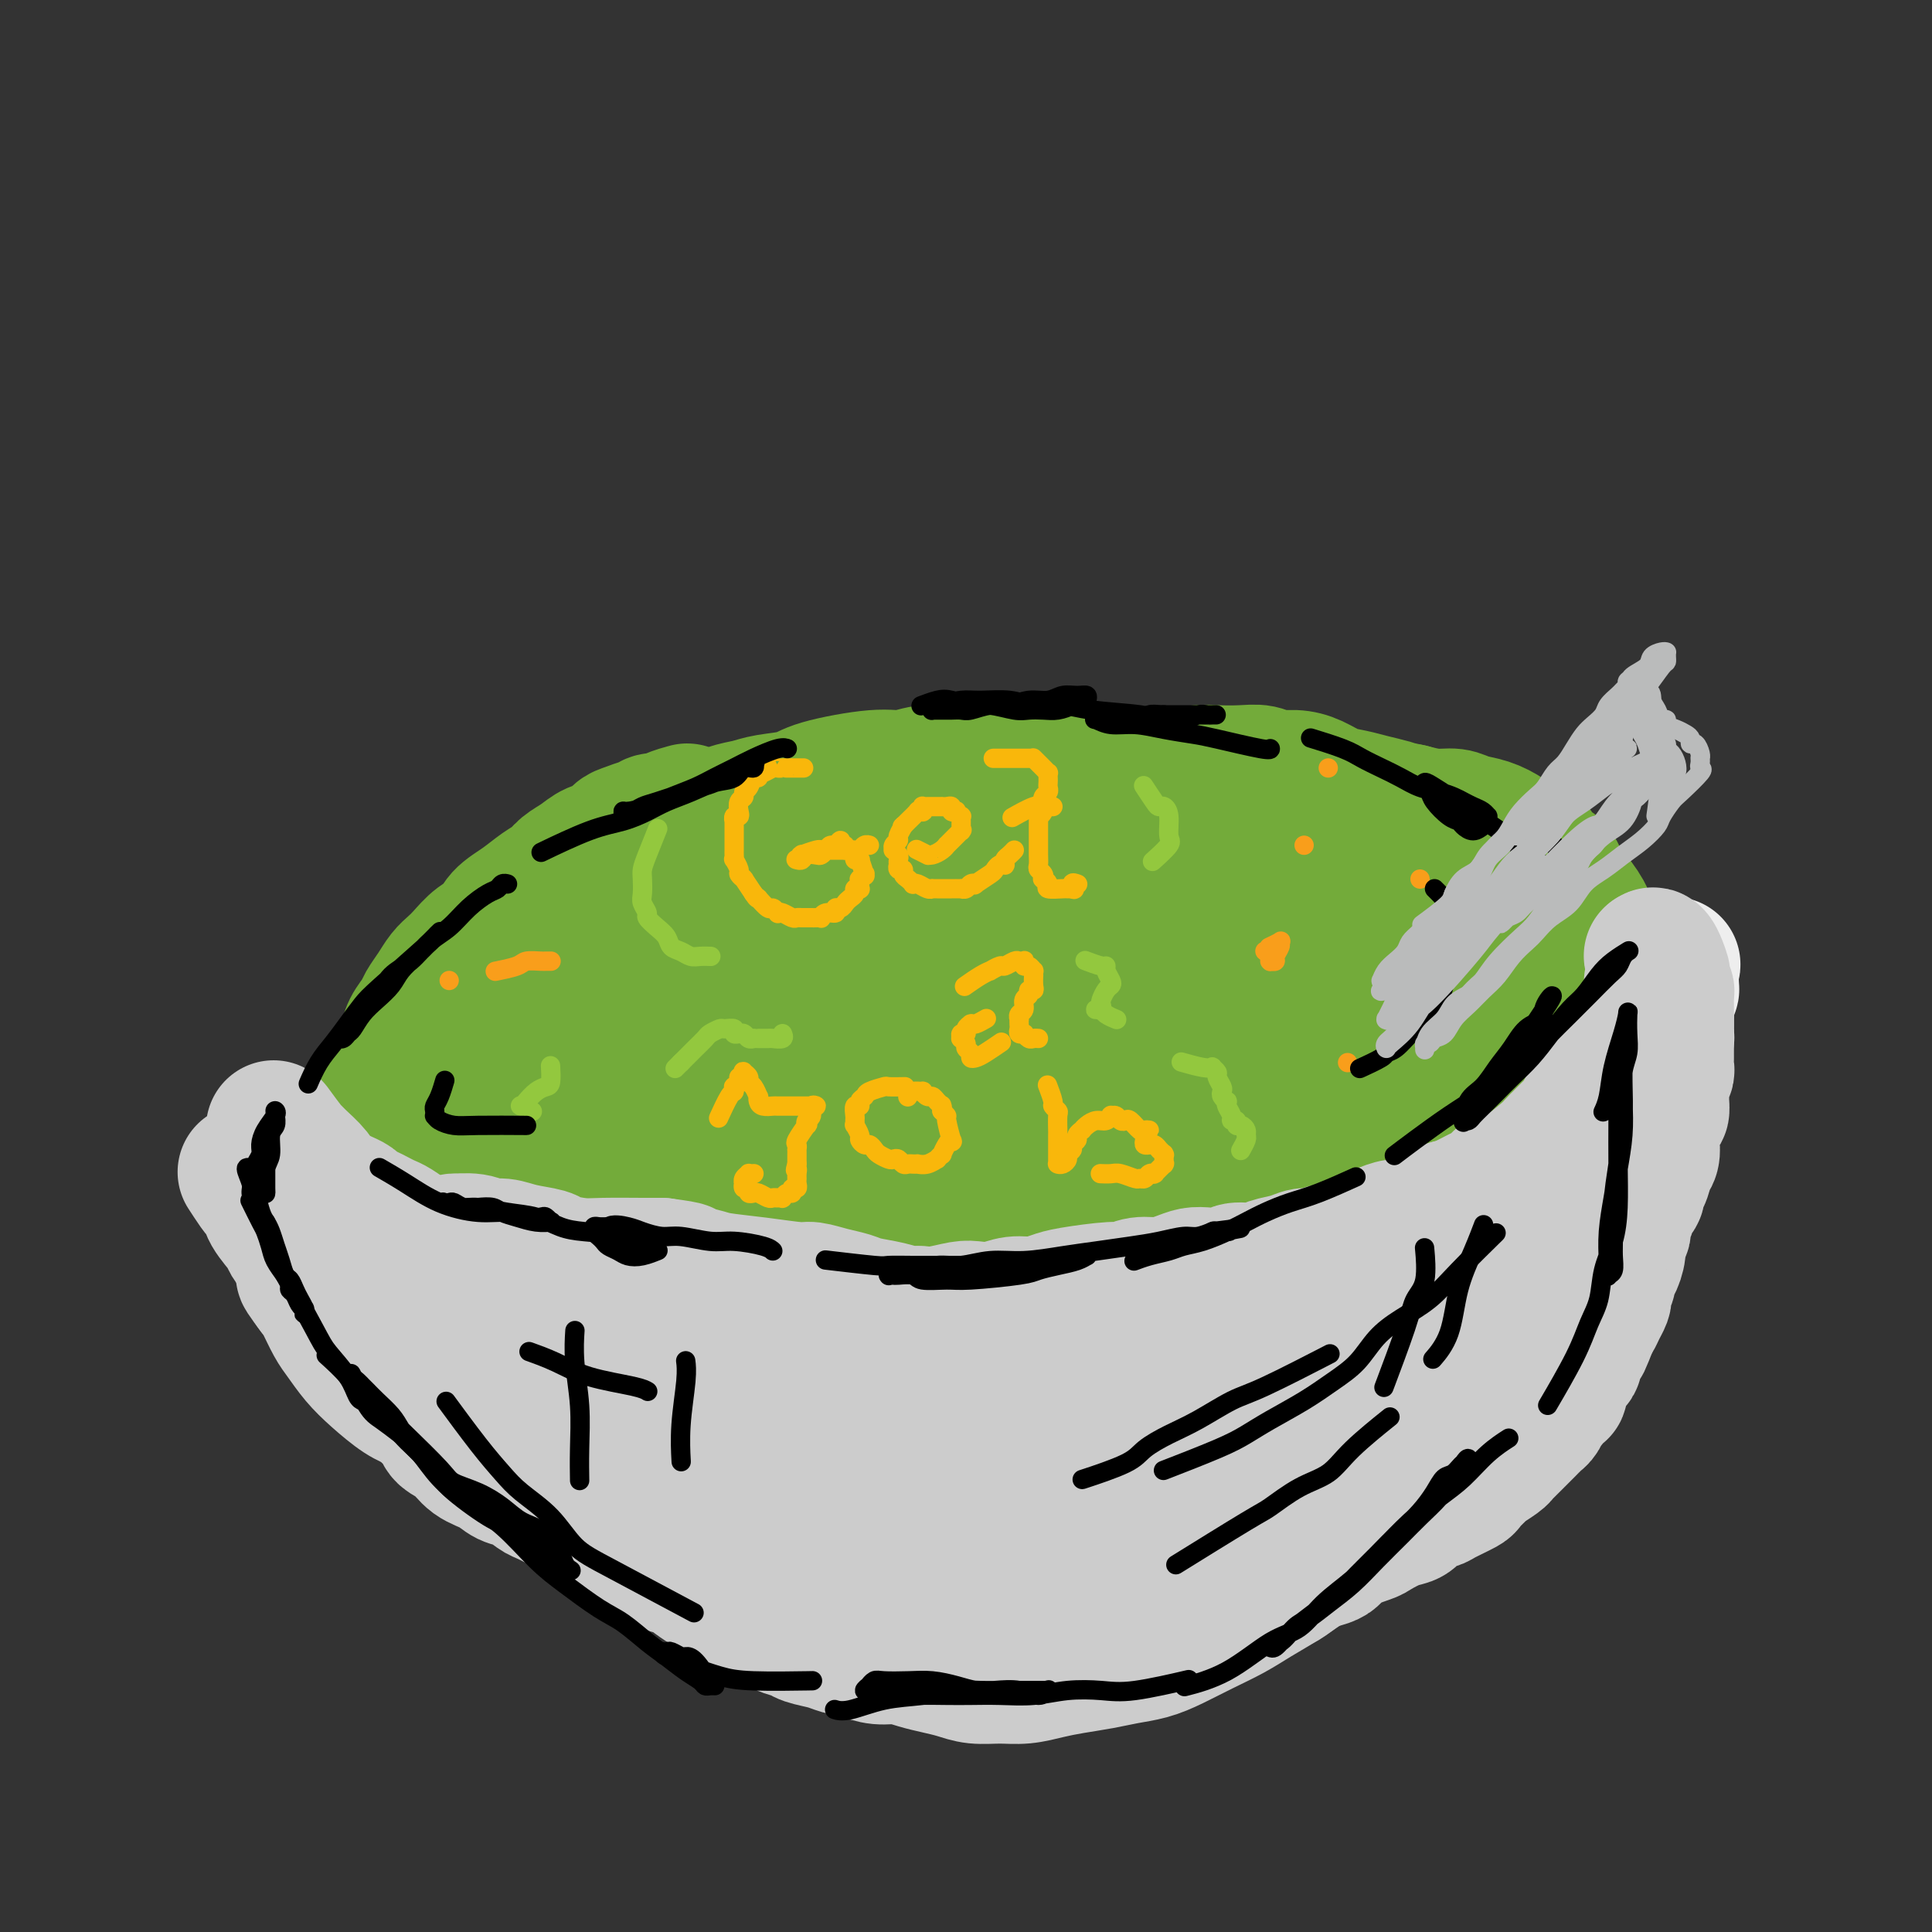 <svg viewBox='0 0 400 400' version='1.1' xmlns='http://www.w3.org/2000/svg' xmlns:xlink='http://www.w3.org/1999/xlink'><rect x="0" y="0" width="400" height="400" fill="#333333" stroke="none"/><g fill='none' stroke='#73AB3A' stroke-width='28' stroke-linecap='round' stroke-linejoin='round'><path d='M142,168c0.023,-0.006 0.045,-0.012 0,0c-0.045,0.012 -0.158,0.042 0,0c0.158,-0.042 0.586,-0.156 0,0c-0.586,0.156 -2.185,0.582 -3,1c-0.815,0.418 -0.847,0.829 -1,1c-0.153,0.171 -0.429,0.102 -1,0c-0.571,-0.102 -1.437,-0.236 -2,0c-0.563,0.236 -0.821,0.841 -1,1c-0.179,0.159 -0.277,-0.127 -1,0c-0.723,0.127 -2.069,0.667 -3,1c-0.931,0.333 -1.447,0.459 -2,1c-0.553,0.541 -1.145,1.496 -2,2c-0.855,0.504 -1.975,0.557 -3,1c-1.025,0.443 -1.957,1.276 -3,2c-1.043,0.724 -2.198,1.337 -3,2c-0.802,0.663 -1.250,1.375 -2,2c-0.750,0.625 -1.803,1.164 -3,2c-1.197,0.836 -2.537,1.971 -4,3c-1.463,1.029 -3.049,1.952 -4,3c-0.951,1.048 -1.266,2.219 -2,3c-0.734,0.781 -1.887,1.170 -3,2c-1.113,0.830 -2.186,2.099 -3,3c-0.814,0.901 -1.369,1.434 -2,2c-0.631,0.566 -1.339,1.166 -2,2c-0.661,0.834 -1.276,1.904 -2,3c-0.724,1.096 -1.556,2.219 -2,3c-0.444,0.781 -0.499,1.219 -1,2c-0.501,0.781 -1.449,1.904 -2,3c-0.551,1.096 -0.707,2.167 -1,3c-0.293,0.833 -0.724,1.430 -1,2c-0.276,0.570 -0.399,1.114 -1,2c-0.601,0.886 -1.681,2.114 -2,3c-0.319,0.886 0.123,1.428 0,2c-0.123,0.572 -0.811,1.172 -1,2c-0.189,0.828 0.120,1.884 0,3c-0.120,1.116 -0.670,2.291 -1,3c-0.330,0.709 -0.439,0.953 0,2c0.439,1.047 1.426,2.897 2,4c0.574,1.103 0.735,1.458 1,2c0.265,0.542 0.632,1.271 1,2'/><path d='M82,243c0.821,2.654 1.374,1.290 2,1c0.626,-0.290 1.325,0.496 2,1c0.675,0.504 1.327,0.727 2,1c0.673,0.273 1.367,0.595 2,1c0.633,0.405 1.206,0.893 2,1c0.794,0.107 1.811,-0.168 3,0c1.189,0.168 2.552,0.777 4,1c1.448,0.223 2.981,0.060 5,0c2.019,-0.060 4.525,-0.016 6,0c1.475,0.016 1.920,0.006 3,0c1.080,-0.006 2.796,-0.006 4,0c1.204,0.006 1.895,0.019 3,0c1.105,-0.019 2.624,-0.072 4,0c1.376,0.072 2.607,0.267 4,0c1.393,-0.267 2.946,-0.996 4,-1c1.054,-0.004 1.608,0.717 3,1c1.392,0.283 3.622,0.129 5,0c1.378,-0.129 1.903,-0.232 3,0c1.097,0.232 2.765,0.798 4,1c1.235,0.202 2.038,0.040 3,0c0.962,-0.040 2.084,0.042 3,0c0.916,-0.042 1.626,-0.207 3,0c1.374,0.207 3.410,0.787 5,1c1.590,0.213 2.732,0.061 4,0c1.268,-0.061 2.663,-0.030 4,0c1.337,0.030 2.617,0.060 4,0c1.383,-0.060 2.869,-0.209 4,0c1.131,0.209 1.909,0.778 3,1c1.091,0.222 2.497,0.099 4,0c1.503,-0.099 3.104,-0.174 4,0c0.896,0.174 1.089,0.596 2,1c0.911,0.404 2.541,0.789 4,1c1.459,0.211 2.749,0.249 4,0c1.251,-0.249 2.464,-0.785 4,-1c1.536,-0.215 3.397,-0.110 5,0c1.603,0.110 2.950,0.225 4,0c1.050,-0.225 1.802,-0.791 3,-1c1.198,-0.209 2.841,-0.060 4,0c1.159,0.060 1.835,0.031 3,0c1.165,-0.031 2.820,-0.065 4,0c1.180,0.065 1.885,0.228 3,0c1.115,-0.228 2.638,-0.846 4,-1c1.362,-0.154 2.561,0.154 4,0c1.439,-0.154 3.118,-0.772 4,-1c0.882,-0.228 0.966,-0.065 2,0c1.034,0.065 3.017,0.033 5,0'/><path d='M247,250c8.930,-0.635 4.756,-0.222 4,0c-0.756,0.222 1.908,0.252 4,0c2.092,-0.252 3.612,-0.786 5,-1c1.388,-0.214 2.644,-0.109 4,0c1.356,0.109 2.813,0.221 4,0c1.187,-0.221 2.106,-0.777 3,-1c0.894,-0.223 1.765,-0.114 3,0c1.235,0.114 2.833,0.234 4,0c1.167,-0.234 1.901,-0.821 3,-1c1.099,-0.179 2.562,0.051 4,0c1.438,-0.051 2.849,-0.384 4,-1c1.151,-0.616 2.040,-1.516 3,-2c0.960,-0.484 1.989,-0.553 3,-1c1.011,-0.447 2.003,-1.273 3,-2c0.997,-0.727 1.999,-1.353 3,-2c1.001,-0.647 2.001,-1.313 3,-2c0.999,-0.687 1.997,-1.394 3,-2c1.003,-0.606 2.011,-1.110 3,-2c0.989,-0.890 1.959,-2.166 3,-3c1.041,-0.834 2.153,-1.224 3,-2c0.847,-0.776 1.430,-1.936 2,-3c0.570,-1.064 1.126,-2.031 2,-3c0.874,-0.969 2.065,-1.941 3,-3c0.935,-1.059 1.613,-2.207 2,-3c0.387,-0.793 0.482,-1.232 1,-2c0.518,-0.768 1.459,-1.867 2,-3c0.541,-1.133 0.682,-2.301 1,-3c0.318,-0.699 0.814,-0.929 1,-2c0.186,-1.071 0.063,-2.985 0,-4c-0.063,-1.015 -0.065,-1.133 0,-2c0.065,-0.867 0.196,-2.482 0,-4c-0.196,-1.518 -0.719,-2.938 -1,-4c-0.281,-1.062 -0.321,-1.765 -1,-3c-0.679,-1.235 -1.997,-3.003 -3,-4c-1.003,-0.997 -1.689,-1.222 -2,-2c-0.311,-0.778 -0.245,-2.109 -1,-3c-0.755,-0.891 -2.329,-1.342 -3,-2c-0.671,-0.658 -0.438,-1.524 -1,-2c-0.562,-0.476 -1.921,-0.562 -3,-1c-1.079,-0.438 -1.880,-1.227 -3,-2c-1.120,-0.773 -2.560,-1.530 -4,-2c-1.440,-0.470 -2.881,-0.652 -4,-1c-1.119,-0.348 -1.917,-0.863 -3,-1c-1.083,-0.137 -2.452,0.104 -4,0c-1.548,-0.104 -3.274,-0.552 -5,-1'/><path d='M292,168c-3.190,-0.644 -3.164,-0.753 -4,-1c-0.836,-0.247 -2.533,-0.630 -4,-1c-1.467,-0.370 -2.703,-0.725 -4,-1c-1.297,-0.275 -2.653,-0.470 -4,-1c-1.347,-0.530 -2.683,-1.396 -4,-2c-1.317,-0.604 -2.614,-0.946 -4,-1c-1.386,-0.054 -2.862,0.181 -4,0c-1.138,-0.181 -1.939,-0.777 -3,-1c-1.061,-0.223 -2.382,-0.073 -4,0c-1.618,0.073 -3.532,0.067 -5,0c-1.468,-0.067 -2.491,-0.196 -4,0c-1.509,0.196 -3.505,0.718 -5,1c-1.495,0.282 -2.490,0.324 -4,0c-1.510,-0.324 -3.535,-1.015 -5,-1c-1.465,0.015 -2.372,0.736 -4,1c-1.628,0.264 -3.979,0.071 -6,0c-2.021,-0.071 -3.713,-0.019 -5,0c-1.287,0.019 -2.171,0.005 -3,0c-0.829,-0.005 -1.604,0.000 -3,0c-1.396,-0.000 -3.415,-0.005 -5,0c-1.585,0.005 -2.738,0.020 -4,0c-1.262,-0.020 -2.634,-0.073 -4,0c-1.366,0.073 -2.726,0.274 -4,0c-1.274,-0.274 -2.463,-1.023 -4,-1c-1.537,0.023 -3.422,0.818 -5,1c-1.578,0.182 -2.847,-0.249 -6,0c-3.153,0.249 -8.188,1.179 -11,2c-2.812,0.821 -3.402,1.532 -5,2c-1.598,0.468 -4.206,0.692 -6,1c-1.794,0.308 -2.776,0.701 -4,1c-1.224,0.299 -2.690,0.503 -4,1c-1.310,0.497 -2.464,1.287 -4,2c-1.536,0.713 -3.452,1.349 -5,2c-1.548,0.651 -2.727,1.318 -4,2c-1.273,0.682 -2.641,1.380 -4,2c-1.359,0.620 -2.708,1.162 -4,2c-1.292,0.838 -2.526,1.971 -4,3c-1.474,1.029 -3.187,1.956 -5,3c-1.813,1.044 -3.724,2.207 -5,3c-1.276,0.793 -1.916,1.216 -3,2c-1.084,0.784 -2.611,1.928 -4,3c-1.389,1.072 -2.640,2.071 -4,3c-1.360,0.929 -2.828,1.789 -4,3c-1.172,1.211 -2.049,2.775 -3,4c-0.951,1.225 -1.975,2.113 -3,3'/><path d='M95,205c-5.823,4.636 -2.882,2.726 -2,3c0.882,0.274 -0.296,2.731 -1,4c-0.704,1.269 -0.935,1.350 -1,2c-0.065,0.650 0.036,1.869 0,3c-0.036,1.131 -0.211,2.176 0,3c0.211,0.824 0.807,1.429 1,2c0.193,0.571 -0.016,1.110 0,2c0.016,0.890 0.256,2.132 1,3c0.744,0.868 1.992,1.361 3,2c1.008,0.639 1.777,1.426 3,2c1.223,0.574 2.900,0.937 4,1c1.100,0.063 1.622,-0.175 3,0c1.378,0.175 3.610,0.764 5,1c1.390,0.236 1.936,0.120 3,0c1.064,-0.120 2.647,-0.242 4,0c1.353,0.242 2.478,0.848 4,1c1.522,0.152 3.442,-0.152 5,0c1.558,0.152 2.753,0.759 4,1c1.247,0.241 2.546,0.117 4,0c1.454,-0.117 3.064,-0.228 5,0c1.936,0.228 4.197,0.794 6,1c1.803,0.206 3.147,0.052 5,0c1.853,-0.052 4.213,-0.004 6,0c1.787,0.004 3.000,-0.037 5,0c2.000,0.037 4.788,0.153 7,0c2.212,-0.153 3.847,-0.576 6,-1c2.153,-0.424 4.825,-0.850 7,-1c2.175,-0.150 3.852,-0.025 6,0c2.148,0.025 4.768,-0.049 7,0c2.232,0.049 4.076,0.220 6,0c1.924,-0.220 3.927,-0.833 6,-1c2.073,-0.167 4.217,0.111 6,0c1.783,-0.111 3.207,-0.611 5,-1c1.793,-0.389 3.956,-0.668 6,-1c2.044,-0.332 3.970,-0.719 6,-1c2.030,-0.281 4.164,-0.457 6,-1c1.836,-0.543 3.375,-1.454 5,-2c1.625,-0.546 3.337,-0.727 5,-1c1.663,-0.273 3.276,-0.637 5,-1c1.724,-0.363 3.561,-0.727 5,-1c1.439,-0.273 2.482,-0.457 4,-1c1.518,-0.543 3.510,-1.444 5,-2c1.490,-0.556 2.478,-0.765 4,-1c1.522,-0.235 3.578,-0.496 5,-1c1.422,-0.504 2.211,-1.252 3,-2'/><path d='M277,217c10.440,-2.843 4.540,-1.951 3,-2c-1.540,-0.049 1.282,-1.039 3,-2c1.718,-0.961 2.334,-1.894 3,-3c0.666,-1.106 1.383,-2.386 2,-3c0.617,-0.614 1.136,-0.564 2,-1c0.864,-0.436 2.075,-1.360 3,-3c0.925,-1.640 1.565,-3.997 2,-5c0.435,-1.003 0.664,-0.653 1,-1c0.336,-0.347 0.779,-1.392 1,-2c0.221,-0.608 0.222,-0.778 0,-1c-0.222,-0.222 -0.666,-0.497 -1,-1c-0.334,-0.503 -0.557,-1.234 -1,-2c-0.443,-0.766 -1.105,-1.567 -2,-2c-0.895,-0.433 -2.024,-0.497 -3,-1c-0.976,-0.503 -1.800,-1.444 -3,-2c-1.200,-0.556 -2.776,-0.726 -4,-1c-1.224,-0.274 -2.095,-0.651 -3,-1c-0.905,-0.349 -1.842,-0.671 -3,-1c-1.158,-0.329 -2.535,-0.666 -4,-1c-1.465,-0.334 -3.019,-0.667 -5,-1c-1.981,-0.333 -4.390,-0.667 -6,-1c-1.610,-0.333 -2.421,-0.663 -4,-1c-1.579,-0.337 -3.925,-0.679 -6,-1c-2.075,-0.321 -3.877,-0.619 -6,-1c-2.123,-0.381 -4.565,-0.844 -7,-1c-2.435,-0.156 -4.863,-0.004 -7,0c-2.137,0.004 -3.983,-0.139 -8,0c-4.017,0.139 -10.205,0.561 -14,1c-3.795,0.439 -5.198,0.894 -7,1c-1.802,0.106 -4.003,-0.137 -6,0c-1.997,0.137 -3.792,0.656 -6,1c-2.208,0.344 -4.830,0.515 -7,1c-2.170,0.485 -3.887,1.285 -6,2c-2.113,0.715 -4.622,1.346 -7,2c-2.378,0.654 -4.625,1.330 -7,2c-2.375,0.670 -4.879,1.334 -7,2c-2.121,0.666 -3.861,1.333 -6,2c-2.139,0.667 -4.679,1.333 -7,2c-2.321,0.667 -4.423,1.337 -6,2c-1.577,0.663 -2.630,1.321 -4,2c-1.370,0.679 -3.058,1.378 -5,2c-1.942,0.622 -4.138,1.168 -6,2c-1.862,0.832 -3.389,1.952 -5,3c-1.611,1.048 -3.305,2.024 -5,3'/><path d='M113,206c-4.433,2.381 -3.017,2.333 -3,3c0.017,0.667 -1.365,2.051 -2,3c-0.635,0.949 -0.523,1.465 -1,2c-0.477,0.535 -1.544,1.088 -2,2c-0.456,0.912 -0.301,2.184 0,3c0.301,0.816 0.747,1.178 1,2c0.253,0.822 0.312,2.105 1,3c0.688,0.895 2.007,1.404 3,2c0.993,0.596 1.662,1.280 3,2c1.338,0.720 3.345,1.477 5,2c1.655,0.523 2.957,0.813 5,1c2.043,0.187 4.825,0.271 7,0c2.175,-0.271 3.741,-0.898 6,-1c2.259,-0.102 5.209,0.321 8,0c2.791,-0.321 5.422,-1.384 8,-2c2.578,-0.616 5.103,-0.784 8,-1c2.897,-0.216 6.167,-0.481 9,-1c2.833,-0.519 5.228,-1.293 8,-2c2.772,-0.707 5.922,-1.348 9,-2c3.078,-0.652 6.084,-1.315 9,-2c2.916,-0.685 5.742,-1.394 9,-2c3.258,-0.606 6.950,-1.111 10,-2c3.050,-0.889 5.459,-2.164 8,-3c2.541,-0.836 5.214,-1.235 8,-2c2.786,-0.765 5.684,-1.897 8,-3c2.316,-1.103 4.049,-2.178 6,-3c1.951,-0.822 4.120,-1.391 6,-2c1.880,-0.609 3.470,-1.259 5,-2c1.530,-0.741 3.000,-1.573 4,-2c1.000,-0.427 1.530,-0.450 2,-1c0.470,-0.550 0.879,-1.628 1,-2c0.121,-0.372 -0.045,-0.037 0,0c0.045,0.037 0.300,-0.224 0,-1c-0.300,-0.776 -1.155,-2.069 -2,-3c-0.845,-0.931 -1.680,-1.502 -3,-2c-1.320,-0.498 -3.127,-0.923 -5,-1c-1.873,-0.077 -3.813,0.192 -6,0c-2.187,-0.192 -4.621,-0.847 -7,-1c-2.379,-0.153 -4.705,0.196 -7,0c-2.295,-0.196 -4.560,-0.937 -7,-1c-2.440,-0.063 -5.054,0.552 -8,1c-2.946,0.448 -6.223,0.728 -9,1c-2.777,0.272 -5.055,0.535 -8,1c-2.945,0.465 -6.556,1.133 -10,2c-3.444,0.867 -6.722,1.934 -10,3'/><path d='M180,195c-8.610,1.651 -7.636,1.778 -9,2c-1.364,0.222 -5.065,0.538 -8,1c-2.935,0.462 -5.105,1.068 -7,2c-1.895,0.932 -3.517,2.189 -5,3c-1.483,0.811 -2.827,1.177 -4,2c-1.173,0.823 -2.176,2.102 -3,3c-0.824,0.898 -1.468,1.414 -2,2c-0.532,0.586 -0.951,1.242 -1,3c-0.049,1.758 0.274,4.617 1,6c0.726,1.383 1.857,1.288 3,2c1.143,0.712 2.298,2.230 4,3c1.702,0.770 3.949,0.792 6,1c2.051,0.208 3.904,0.604 6,1c2.096,0.396 4.433,0.794 7,1c2.567,0.206 5.363,0.221 8,0c2.637,-0.221 5.113,-0.678 8,-1c2.887,-0.322 6.183,-0.510 9,-1c2.817,-0.490 5.154,-1.281 8,-2c2.846,-0.719 6.202,-1.365 9,-2c2.798,-0.635 5.040,-1.258 8,-2c2.960,-0.742 6.639,-1.601 9,-2c2.361,-0.399 3.404,-0.337 8,-2c4.596,-1.663 12.744,-5.050 17,-7c4.256,-1.950 4.620,-2.462 6,-3c1.380,-0.538 3.775,-1.104 6,-2c2.225,-0.896 4.280,-2.124 6,-3c1.720,-0.876 3.105,-1.400 4,-2c0.895,-0.600 1.300,-1.277 2,-2c0.700,-0.723 1.696,-1.491 2,-2c0.304,-0.509 -0.082,-0.759 0,-1c0.082,-0.241 0.633,-0.472 0,-1c-0.633,-0.528 -2.451,-1.354 -4,-2c-1.549,-0.646 -2.829,-1.114 -5,-1c-2.171,0.114 -5.233,0.808 -8,1c-2.767,0.192 -5.240,-0.118 -8,0c-2.760,0.118 -5.809,0.665 -9,1c-3.191,0.335 -6.526,0.460 -10,1c-3.474,0.540 -7.086,1.496 -11,2c-3.914,0.504 -8.128,0.557 -12,1c-3.872,0.443 -7.402,1.276 -11,2c-3.598,0.724 -7.263,1.338 -11,2c-3.737,0.662 -7.544,1.370 -11,2c-3.456,0.630 -6.559,1.180 -10,2c-3.441,0.820 -7.221,1.910 -11,3'/><path d='M157,206c-16.903,3.244 -11.162,3.356 -11,4c0.162,0.644 -5.256,1.822 -9,3c-3.744,1.178 -5.815,2.357 -8,3c-2.185,0.643 -4.484,0.750 -6,1c-1.516,0.250 -2.249,0.642 -3,1c-0.751,0.358 -1.520,0.681 -2,1c-0.480,0.319 -0.671,0.634 -1,1c-0.329,0.366 -0.795,0.784 -1,1c-0.205,0.216 -0.147,0.230 0,1c0.147,0.770 0.385,2.297 1,3c0.615,0.703 1.609,0.581 3,1c1.391,0.419 3.180,1.380 5,2c1.820,0.620 3.672,0.901 6,1c2.328,0.099 5.132,0.016 8,0c2.868,-0.016 5.800,0.034 8,0c2.200,-0.034 3.670,-0.151 9,0c5.330,0.151 14.522,0.572 20,1c5.478,0.428 7.242,0.865 10,1c2.758,0.135 6.510,-0.032 10,0c3.490,0.032 6.717,0.261 10,0c3.283,-0.261 6.623,-1.014 10,-2c3.377,-0.986 6.793,-2.207 10,-3c3.207,-0.793 6.206,-1.160 9,-2c2.794,-0.840 5.383,-2.153 8,-3c2.617,-0.847 5.262,-1.227 8,-2c2.738,-0.773 5.568,-1.939 8,-3c2.432,-1.061 4.464,-2.015 7,-3c2.536,-0.985 5.574,-1.999 8,-3c2.426,-1.001 4.239,-1.987 6,-3c1.761,-1.013 3.470,-2.053 5,-3c1.530,-0.947 2.882,-1.801 4,-3c1.118,-1.199 2.001,-2.742 3,-4c0.999,-1.258 2.114,-2.231 3,-3c0.886,-0.769 1.544,-1.334 2,-2c0.456,-0.666 0.711,-1.432 1,-2c0.289,-0.568 0.613,-0.937 1,-1c0.387,-0.063 0.838,0.179 1,0c0.162,-0.179 0.037,-0.779 0,-1c-0.037,-0.221 0.016,-0.064 0,0c-0.016,0.064 -0.099,0.033 0,0c0.099,-0.033 0.380,-0.070 0,0c-0.380,0.070 -1.421,0.245 -2,1c-0.579,0.755 -0.694,2.088 -1,3c-0.306,0.912 -0.802,1.403 -1,2c-0.198,0.597 -0.099,1.298 0,2'/><path d='M296,196c-0.690,1.396 -0.914,1.386 -1,2c-0.086,0.614 -0.035,1.852 0,3c0.035,1.148 0.053,2.207 0,3c-0.053,0.793 -0.178,1.320 0,2c0.178,0.680 0.660,1.512 1,2c0.340,0.488 0.539,0.631 1,1c0.461,0.369 1.185,0.963 2,2c0.815,1.037 1.720,2.516 2,3c0.280,0.484 -0.066,-0.027 0,0c0.066,0.027 0.545,0.590 1,1c0.455,0.410 0.885,0.665 1,1c0.115,0.335 -0.084,0.750 0,1c0.084,0.250 0.453,0.335 0,1c-0.453,0.665 -1.726,1.911 -3,3c-1.274,1.089 -2.549,2.022 -4,3c-1.451,0.978 -3.078,2.002 -5,3c-1.922,0.998 -4.139,1.969 -6,3c-1.861,1.031 -3.366,2.123 -5,3c-1.634,0.877 -3.398,1.540 -5,2c-1.602,0.460 -3.042,0.716 -4,1c-0.958,0.284 -1.434,0.598 -2,1c-0.566,0.402 -1.222,0.894 -2,1c-0.778,0.106 -1.676,-0.175 -2,0c-0.324,0.175 -0.072,0.805 0,1c0.072,0.195 -0.036,-0.044 0,0c0.036,0.044 0.217,0.371 1,0c0.783,-0.371 2.168,-1.439 4,-2c1.832,-0.561 4.109,-0.614 6,-1c1.891,-0.386 3.395,-1.104 5,-2c1.605,-0.896 3.311,-1.971 5,-3c1.689,-1.029 3.362,-2.012 5,-3c1.638,-0.988 3.242,-1.982 5,-3c1.758,-1.018 3.669,-2.061 5,-3c1.331,-0.939 2.083,-1.773 3,-3c0.917,-1.227 2.001,-2.845 3,-4c0.999,-1.155 1.915,-1.845 3,-3c1.085,-1.155 2.339,-2.774 3,-4c0.661,-1.226 0.728,-2.058 1,-3c0.272,-0.942 0.749,-1.994 1,-3c0.251,-1.006 0.275,-1.967 0,-3c-0.275,-1.033 -0.850,-2.138 -1,-3c-0.150,-0.862 0.126,-1.482 0,-2c-0.126,-0.518 -0.652,-0.933 -1,-1c-0.348,-0.067 -0.517,0.213 -1,0c-0.483,-0.213 -1.281,-0.918 -2,-1c-0.719,-0.082 -1.360,0.459 -2,1'/><path d='M308,193c-1.004,0.005 -1.012,0.016 -1,0c0.012,-0.016 0.046,-0.061 0,0c-0.046,0.061 -0.170,0.227 0,1c0.170,0.773 0.635,2.154 1,3c0.365,0.846 0.631,1.159 1,2c0.369,0.841 0.843,2.210 1,3c0.157,0.790 -0.002,1.002 0,2c0.002,0.998 0.163,2.784 0,4c-0.163,1.216 -0.652,1.862 -1,3c-0.348,1.138 -0.554,2.767 -1,4c-0.446,1.233 -1.131,2.070 -2,3c-0.869,0.930 -1.922,1.952 -3,3c-1.078,1.048 -2.183,2.122 -3,3c-0.817,0.878 -1.347,1.559 -2,2c-0.653,0.441 -1.428,0.640 -2,1c-0.572,0.360 -0.940,0.880 -1,1c-0.060,0.120 0.189,-0.162 0,0c-0.189,0.162 -0.816,0.767 -1,1c-0.184,0.233 0.076,0.093 0,0c-0.076,-0.093 -0.488,-0.138 0,-1c0.488,-0.862 1.875,-2.540 3,-4c1.125,-1.460 1.986,-2.703 3,-4c1.014,-1.297 2.180,-2.648 3,-4c0.820,-1.352 1.296,-2.706 2,-4c0.704,-1.294 1.638,-2.529 3,-4c1.362,-1.471 3.151,-3.179 4,-4c0.849,-0.821 0.758,-0.754 1,-1c0.242,-0.246 0.816,-0.806 1,-1c0.184,-0.194 -0.024,-0.023 0,0c0.024,0.023 0.278,-0.103 0,0c-0.278,0.103 -1.088,0.435 -2,1c-0.912,0.565 -1.924,1.362 -3,2c-1.076,0.638 -2.214,1.115 -3,2c-0.786,0.885 -1.218,2.177 -2,3c-0.782,0.823 -1.912,1.177 -3,2c-1.088,0.823 -2.133,2.115 -3,3c-0.867,0.885 -1.554,1.362 -2,2c-0.446,0.638 -0.650,1.437 -1,2c-0.350,0.563 -0.845,0.891 -1,1c-0.155,0.109 0.031,-0.002 0,0c-0.031,0.002 -0.277,0.116 0,0c0.277,-0.116 1.079,-0.462 2,-1c0.921,-0.538 1.960,-1.269 3,-2'/><path d='M299,217c1.174,-0.847 1.610,-1.466 2,-2c0.390,-0.534 0.735,-0.984 1,-1c0.265,-0.016 0.449,0.402 1,0c0.551,-0.402 1.470,-1.625 2,-2c0.530,-0.375 0.671,0.099 1,0c0.329,-0.099 0.847,-0.770 1,-1c0.153,-0.230 -0.059,-0.017 0,0c0.059,0.017 0.390,-0.161 -1,1c-1.390,1.161 -4.501,3.663 -6,5c-1.499,1.337 -1.386,1.511 -2,2c-0.614,0.489 -1.955,1.294 -3,2c-1.045,0.706 -1.796,1.313 -3,2c-1.204,0.687 -2.863,1.454 -4,2c-1.137,0.546 -1.754,0.870 -2,1c-0.246,0.130 -0.123,0.065 0,0'/></g>
<g fill='none' stroke='#EEEEEE' stroke-width='28' stroke-linecap='round' stroke-linejoin='round'><path d='M62,244c-0.427,-0.322 -0.855,-0.644 0,0c0.855,0.644 2.992,2.255 4,3c1.008,0.745 0.886,0.623 1,1c0.114,0.377 0.463,1.253 1,2c0.537,0.747 1.260,1.365 2,2c0.740,0.635 1.496,1.287 2,2c0.504,0.713 0.758,1.486 1,2c0.242,0.514 0.474,0.768 1,1c0.526,0.232 1.346,0.442 2,1c0.654,0.558 1.141,1.464 2,2c0.859,0.536 2.089,0.703 3,1c0.911,0.297 1.503,0.724 2,1c0.497,0.276 0.898,0.400 2,1c1.102,0.600 2.903,1.676 4,2c1.097,0.324 1.490,-0.106 2,0c0.510,0.106 1.137,0.746 2,1c0.863,0.254 1.962,0.121 3,0c1.038,-0.121 2.015,-0.230 3,0c0.985,0.230 1.978,0.797 3,1c1.022,0.203 2.072,0.040 3,0c0.928,-0.040 1.735,0.042 3,0c1.265,-0.042 2.989,-0.207 4,0c1.011,0.207 1.309,0.788 2,1c0.691,0.212 1.775,0.057 3,0c1.225,-0.057 2.592,-0.015 4,0c1.408,0.015 2.857,0.004 4,0c1.143,-0.004 1.981,-0.001 3,0c1.019,0.001 2.220,0.000 3,0c0.780,-0.000 1.138,-0.000 2,0c0.862,0.000 2.227,-0.000 3,0c0.773,0.000 0.955,0.000 2,0c1.045,-0.000 2.954,-0.001 4,0c1.046,0.001 1.229,0.004 2,0c0.771,-0.004 2.131,-0.016 3,0c0.869,0.016 1.246,0.061 2,0c0.754,-0.061 1.886,-0.227 3,0c1.114,0.227 2.210,0.848 3,1c0.790,0.152 1.274,-0.165 2,0c0.726,0.165 1.696,0.814 3,1c1.304,0.186 2.944,-0.090 4,0c1.056,0.090 1.528,0.545 2,1'/><path d='M166,271c12.509,0.869 5.281,0.040 3,0c-2.281,-0.040 0.384,0.707 2,1c1.616,0.293 2.184,0.131 3,0c0.816,-0.131 1.880,-0.232 3,0c1.120,0.232 2.296,0.798 3,1c0.704,0.202 0.936,0.040 2,0c1.064,-0.040 2.959,0.042 4,0c1.041,-0.042 1.227,-0.207 2,0c0.773,0.207 2.134,0.788 3,1c0.866,0.212 1.236,0.057 2,0c0.764,-0.057 1.923,-0.015 3,0c1.077,0.015 2.073,0.004 3,0c0.927,-0.004 1.785,-0.001 3,0c1.215,0.001 2.786,0.000 4,0c1.214,-0.000 2.070,-0.000 3,0c0.930,0.000 1.932,0.000 3,0c1.068,-0.000 2.200,-0.000 3,0c0.800,0.000 1.267,-0.000 2,0c0.733,0.000 1.733,0.000 3,0c1.267,-0.000 2.801,-0.000 4,0c1.199,0.000 2.063,0.001 3,0c0.937,-0.001 1.946,-0.004 3,0c1.054,0.004 2.154,0.015 3,0c0.846,-0.015 1.440,-0.056 3,0c1.560,0.056 4.087,0.208 6,0c1.913,-0.208 3.212,-0.778 4,-1c0.788,-0.222 1.064,-0.097 2,0c0.936,0.097 2.533,0.167 4,0c1.467,-0.167 2.805,-0.571 4,-1c1.195,-0.429 2.248,-0.885 3,-1c0.752,-0.115 1.202,0.110 2,0c0.798,-0.110 1.942,-0.554 3,-1c1.058,-0.446 2.029,-0.893 3,-1c0.971,-0.107 1.941,0.126 3,0c1.059,-0.126 2.208,-0.610 3,-1c0.792,-0.390 1.227,-0.686 2,-1c0.773,-0.314 1.883,-0.648 3,-1c1.117,-0.352 2.242,-0.723 3,-1c0.758,-0.277 1.151,-0.459 2,-1c0.849,-0.541 2.156,-1.441 3,-2c0.844,-0.559 1.226,-0.779 2,-1c0.774,-0.221 1.939,-0.444 3,-1c1.061,-0.556 2.017,-1.445 3,-2c0.983,-0.555 1.991,-0.778 3,-1'/><path d='M297,257c7.488,-2.584 3.707,-1.044 3,-1c-0.707,0.044 1.659,-1.406 3,-2c1.341,-0.594 1.659,-0.330 3,-1c1.341,-0.670 3.707,-2.275 5,-3c1.293,-0.725 1.512,-0.572 2,-1c0.488,-0.428 1.244,-1.438 2,-2c0.756,-0.562 1.512,-0.675 2,-1c0.488,-0.325 0.708,-0.862 1,-1c0.292,-0.138 0.657,0.121 1,0c0.343,-0.121 0.666,-0.624 1,-1c0.334,-0.376 0.681,-0.626 1,-1c0.319,-0.374 0.610,-0.873 1,-1c0.390,-0.127 0.878,0.117 1,0c0.122,-0.117 -0.122,-0.595 0,-1c0.122,-0.405 0.610,-0.738 1,-1c0.390,-0.262 0.681,-0.454 1,-1c0.319,-0.546 0.667,-1.445 1,-2c0.333,-0.555 0.653,-0.764 1,-1c0.347,-0.236 0.723,-0.497 1,-1c0.277,-0.503 0.456,-1.248 1,-2c0.544,-0.752 1.454,-1.510 2,-2c0.546,-0.490 0.727,-0.711 1,-1c0.273,-0.289 0.639,-0.644 1,-1c0.361,-0.356 0.717,-0.711 1,-1c0.283,-0.289 0.492,-0.511 1,-1c0.508,-0.489 1.316,-1.243 2,-2c0.684,-0.757 1.244,-1.515 2,-2c0.756,-0.485 1.708,-0.697 2,-1c0.292,-0.303 -0.076,-0.697 0,-1c0.076,-0.303 0.595,-0.514 1,-1c0.405,-0.486 0.697,-1.246 1,-2c0.303,-0.754 0.617,-1.501 1,-2c0.383,-0.499 0.835,-0.750 1,-1c0.165,-0.250 0.045,-0.500 0,-1c-0.045,-0.500 -0.013,-1.251 0,-2c0.013,-0.749 0.007,-1.496 0,-2c-0.007,-0.504 -0.016,-0.765 0,-1c0.016,-0.235 0.057,-0.445 0,-1c-0.057,-0.555 -0.211,-1.454 0,-2c0.211,-0.546 0.789,-0.738 1,-1c0.211,-0.262 0.057,-0.595 0,-1c-0.057,-0.405 -0.015,-0.882 0,-1c0.015,-0.118 0.004,0.122 0,0c-0.004,-0.122 -0.001,-0.606 0,-1c0.001,-0.394 0.001,-0.697 0,-1'/><path d='M346,201c0.757,-2.991 0.150,-0.470 0,0c-0.150,0.470 0.157,-1.111 0,-1c-0.157,0.111 -0.778,1.914 -1,3c-0.222,1.086 -0.045,1.456 0,2c0.045,0.544 -0.040,1.262 0,2c0.040,0.738 0.207,1.496 0,2c-0.207,0.504 -0.787,0.753 -1,1c-0.213,0.247 -0.057,0.490 0,1c0.057,0.510 0.016,1.286 0,2c-0.016,0.714 -0.008,1.364 0,2c0.008,0.636 0.017,1.256 0,2c-0.017,0.744 -0.060,1.612 0,2c0.060,0.388 0.223,0.297 0,1c-0.223,0.703 -0.830,2.199 -1,3c-0.170,0.801 0.099,0.905 0,1c-0.099,0.095 -0.565,0.179 -1,1c-0.435,0.821 -0.839,2.377 -1,3c-0.161,0.623 -0.081,0.311 0,0'/></g>
<g fill='none' stroke='#CCCCCC' stroke-width='28' stroke-linecap='round' stroke-linejoin='round'><path d='M57,234c-0.311,-0.425 -0.623,-0.851 0,0c0.623,0.851 2.180,2.977 3,4c0.820,1.023 0.901,0.942 1,1c0.099,0.058 0.215,0.253 1,1c0.785,0.747 2.241,2.045 3,3c0.759,0.955 0.823,1.565 1,2c0.177,0.435 0.466,0.694 1,1c0.534,0.306 1.312,0.659 2,1c0.688,0.341 1.286,0.669 2,1c0.714,0.331 1.542,0.666 2,1c0.458,0.334 0.544,0.666 1,1c0.456,0.334 1.281,0.671 2,1c0.719,0.329 1.332,0.650 2,1c0.668,0.350 1.390,0.727 2,1c0.610,0.273 1.109,0.440 2,1c0.891,0.560 2.176,1.512 3,2c0.824,0.488 1.187,0.512 2,1c0.813,0.488 2.076,1.440 3,2c0.924,0.560 1.510,0.727 2,1c0.490,0.273 0.882,0.650 2,1c1.118,0.350 2.960,0.672 4,1c1.040,0.328 1.278,0.661 2,1c0.722,0.339 1.927,0.683 3,1c1.073,0.317 2.015,0.606 3,1c0.985,0.394 2.013,0.894 3,1c0.987,0.106 1.934,-0.183 3,0c1.066,0.183 2.251,0.837 3,1c0.749,0.163 1.062,-0.166 2,0c0.938,0.166 2.503,0.828 4,1c1.497,0.172 2.927,-0.146 4,0c1.073,0.146 1.789,0.756 3,1c1.211,0.244 2.918,0.122 4,0c1.082,-0.122 1.540,-0.244 2,0c0.460,0.244 0.923,0.854 2,1c1.077,0.146 2.767,-0.172 4,0c1.233,0.172 2.010,0.835 3,1c0.990,0.165 2.193,-0.166 3,0c0.807,0.166 1.216,0.829 2,1c0.784,0.171 1.942,-0.150 3,0c1.058,0.150 2.016,0.771 3,1c0.984,0.229 1.996,0.065 3,0c1.004,-0.065 2.002,-0.033 3,0'/><path d='M160,273c10.745,1.630 4.608,-0.295 3,-1c-1.608,-0.705 1.312,-0.189 3,0c1.688,0.189 2.142,0.051 3,0c0.858,-0.051 2.120,-0.013 3,0c0.880,0.013 1.379,0.003 3,0c1.621,-0.003 4.364,0.000 6,0c1.636,-0.000 2.164,-0.004 3,0c0.836,0.004 1.980,0.015 3,0c1.020,-0.015 1.917,-0.055 3,0c1.083,0.055 2.351,0.207 4,0c1.649,-0.207 3.679,-0.773 5,-1c1.321,-0.227 1.932,-0.117 3,0c1.068,0.117 2.591,0.239 4,0c1.409,-0.239 2.703,-0.839 4,-1c1.297,-0.161 2.598,0.115 4,0c1.402,-0.115 2.906,-0.623 4,-1c1.094,-0.377 1.779,-0.622 4,-1c2.221,-0.378 5.977,-0.889 8,-1c2.023,-0.111 2.313,0.177 3,0c0.687,-0.177 1.771,-0.818 3,-1c1.229,-0.182 2.602,0.096 4,0c1.398,-0.096 2.820,-0.566 4,-1c1.180,-0.434 2.119,-0.834 3,-1c0.881,-0.166 1.704,-0.100 3,0c1.296,0.100 3.063,0.234 4,0c0.937,-0.234 1.042,-0.837 2,-1c0.958,-0.163 2.769,0.115 4,0c1.231,-0.115 1.881,-0.623 3,-1c1.119,-0.377 2.708,-0.622 4,-1c1.292,-0.378 2.286,-0.889 3,-1c0.714,-0.111 1.149,0.178 2,0c0.851,-0.178 2.119,-0.821 3,-1c0.881,-0.179 1.376,0.107 2,0c0.624,-0.107 1.378,-0.607 2,-1c0.622,-0.393 1.111,-0.679 2,-1c0.889,-0.321 2.177,-0.677 3,-1c0.823,-0.323 1.179,-0.611 2,-1c0.821,-0.389 2.106,-0.878 3,-1c0.894,-0.122 1.397,0.122 2,0c0.603,-0.122 1.306,-0.610 2,-1c0.694,-0.390 1.379,-0.682 2,-1c0.621,-0.318 1.177,-0.662 2,-1c0.823,-0.338 1.911,-0.669 3,-1'/><path d='M300,250c7.279,-2.136 2.478,-0.475 1,0c-1.478,0.475 0.367,-0.237 2,-1c1.633,-0.763 3.053,-1.578 4,-2c0.947,-0.422 1.419,-0.452 2,-1c0.581,-0.548 1.269,-1.614 2,-2c0.731,-0.386 1.505,-0.092 2,0c0.495,0.092 0.713,-0.020 2,-1c1.287,-0.980 3.644,-2.829 5,-4c1.356,-1.171 1.710,-1.664 2,-2c0.290,-0.336 0.514,-0.517 1,-1c0.486,-0.483 1.234,-1.270 2,-2c0.766,-0.730 1.552,-1.403 2,-2c0.448,-0.597 0.559,-1.120 1,-2c0.441,-0.880 1.212,-2.119 2,-3c0.788,-0.881 1.591,-1.404 2,-2c0.409,-0.596 0.423,-1.266 1,-2c0.577,-0.734 1.717,-1.533 2,-2c0.283,-0.467 -0.289,-0.601 0,-1c0.289,-0.399 1.440,-1.063 2,-2c0.560,-0.937 0.529,-2.148 1,-3c0.471,-0.852 1.446,-1.345 2,-2c0.554,-0.655 0.689,-1.471 1,-2c0.311,-0.529 0.797,-0.772 1,-1c0.203,-0.228 0.121,-0.443 0,-1c-0.121,-0.557 -0.282,-1.458 0,-2c0.282,-0.542 1.008,-0.726 1,-1c-0.008,-0.274 -0.748,-0.636 -1,-1c-0.252,-0.364 -0.015,-0.728 0,-1c0.015,-0.272 -0.192,-0.451 0,-1c0.192,-0.549 0.783,-1.468 1,-2c0.217,-0.532 0.059,-0.677 0,-1c-0.059,-0.323 -0.020,-0.822 0,-1c0.020,-0.178 0.019,-0.034 0,0c-0.019,0.034 -0.058,-0.044 0,0c0.058,0.044 0.212,0.208 0,0c-0.212,-0.208 -0.789,-0.788 -1,-1c-0.211,-0.212 -0.057,-0.057 0,0c0.057,0.057 0.015,0.015 0,0c-0.015,-0.015 -0.004,-0.004 0,0c0.004,0.004 0.001,0.001 0,0c-0.001,-0.001 -0.001,-0.001 0,0'/><path d='M342,198c0.449,-1.209 1.570,1.769 2,3c0.430,1.231 0.168,0.714 0,1c-0.168,0.286 -0.241,1.375 0,2c0.241,0.625 0.797,0.786 1,1c0.203,0.214 0.054,0.481 0,1c-0.054,0.519 -0.015,1.290 0,2c0.015,0.710 0.004,1.359 0,2c-0.004,0.641 -0.001,1.274 0,2c0.001,0.726 -0.000,1.547 0,2c0.000,0.453 0.001,0.540 0,1c-0.001,0.460 -0.004,1.292 0,2c0.004,0.708 0.015,1.292 0,2c-0.015,0.708 -0.057,1.540 0,2c0.057,0.460 0.212,0.548 0,1c-0.212,0.452 -0.792,1.269 -1,2c-0.208,0.731 -0.045,1.377 0,2c0.045,0.623 -0.027,1.223 0,2c0.027,0.777 0.152,1.731 0,2c-0.152,0.269 -0.580,-0.148 -1,1c-0.420,1.148 -0.833,3.859 -1,5c-0.167,1.141 -0.087,0.710 0,1c0.087,0.290 0.182,1.300 0,2c-0.182,0.700 -0.640,1.089 -1,2c-0.360,0.911 -0.621,2.345 -1,3c-0.379,0.655 -0.876,0.532 -1,1c-0.124,0.468 0.124,1.526 0,2c-0.124,0.474 -0.621,0.364 -1,1c-0.379,0.636 -0.642,2.019 -1,3c-0.358,0.981 -0.813,1.560 -1,2c-0.187,0.440 -0.105,0.742 0,1c0.105,0.258 0.234,0.474 0,1c-0.234,0.526 -0.832,1.362 -1,2c-0.168,0.638 0.095,1.078 0,2c-0.095,0.922 -0.547,2.327 -1,3c-0.453,0.673 -0.905,0.613 -1,1c-0.095,0.387 0.168,1.220 0,2c-0.168,0.780 -0.766,1.508 -1,2c-0.234,0.492 -0.104,0.748 0,1c0.104,0.252 0.183,0.501 0,1c-0.183,0.499 -0.626,1.250 -1,2c-0.374,0.750 -0.678,1.500 -1,2c-0.322,0.500 -0.661,0.750 -1,1'/><path d='M329,274c-2.334,7.059 -0.668,2.707 0,1c0.668,-1.707 0.337,-0.770 0,0c-0.337,0.770 -0.682,1.371 -1,2c-0.318,0.629 -0.610,1.286 -1,2c-0.390,0.714 -0.879,1.485 -1,2c-0.121,0.515 0.126,0.773 0,1c-0.126,0.227 -0.625,0.423 -1,1c-0.375,0.577 -0.625,1.535 -1,2c-0.375,0.465 -0.874,0.438 -1,1c-0.126,0.562 0.121,1.712 0,2c-0.121,0.288 -0.610,-0.288 -1,0c-0.390,0.288 -0.682,1.439 -1,2c-0.318,0.561 -0.662,0.531 -1,1c-0.338,0.469 -0.671,1.438 -1,2c-0.329,0.562 -0.655,0.718 -1,1c-0.345,0.282 -0.709,0.692 -1,1c-0.291,0.308 -0.510,0.515 -1,1c-0.490,0.485 -1.253,1.247 -2,2c-0.747,0.753 -1.480,1.496 -2,2c-0.520,0.504 -0.826,0.769 -1,1c-0.174,0.231 -0.215,0.428 -1,1c-0.785,0.572 -2.315,1.519 -3,2c-0.685,0.481 -0.524,0.496 -1,1c-0.476,0.504 -1.587,1.496 -2,2c-0.413,0.504 -0.126,0.520 -1,1c-0.874,0.480 -2.907,1.423 -4,2c-1.093,0.577 -1.246,0.789 -2,1c-0.754,0.211 -2.110,0.423 -3,1c-0.890,0.577 -1.313,1.519 -2,2c-0.687,0.481 -1.636,0.500 -3,1c-1.364,0.500 -3.141,1.482 -4,2c-0.859,0.518 -0.799,0.572 -2,1c-1.201,0.428 -3.662,1.231 -5,2c-1.338,0.769 -1.555,1.505 -2,2c-0.445,0.495 -1.120,0.748 -2,1c-0.880,0.252 -1.965,0.501 -3,1c-1.035,0.499 -2.019,1.246 -3,2c-0.981,0.754 -1.960,1.515 -3,2c-1.040,0.485 -2.140,0.693 -3,1c-0.860,0.307 -1.478,0.711 -2,1c-0.522,0.289 -0.948,0.462 -2,1c-1.052,0.538 -2.729,1.439 -4,2c-1.271,0.561 -2.135,0.780 -3,1'/><path d='M251,334c-9.578,5.089 -7.022,4.311 -6,4c1.022,-0.311 0.511,-0.156 0,0'/><path d='M51,243c-0.204,-0.313 -0.408,-0.626 0,0c0.408,0.626 1.426,2.192 2,3c0.574,0.808 0.702,0.859 1,1c0.298,0.141 0.766,0.372 1,1c0.234,0.628 0.234,1.652 1,3c0.766,1.348 2.300,3.018 3,4c0.700,0.982 0.568,1.274 1,2c0.432,0.726 1.428,1.884 2,3c0.572,1.116 0.718,2.188 1,3c0.282,0.812 0.699,1.363 1,2c0.301,0.637 0.487,1.360 1,2c0.513,0.640 1.355,1.197 2,2c0.645,0.803 1.093,1.852 2,3c0.907,1.148 2.273,2.394 3,3c0.727,0.606 0.813,0.571 1,1c0.187,0.429 0.473,1.322 1,2c0.527,0.678 1.295,1.140 2,2c0.705,0.860 1.347,2.117 2,3c0.653,0.883 1.315,1.391 2,2c0.685,0.609 1.392,1.318 2,2c0.608,0.682 1.117,1.338 2,2c0.883,0.662 2.141,1.331 3,2c0.859,0.669 1.320,1.338 2,2c0.680,0.662 1.578,1.318 2,2c0.422,0.682 0.367,1.391 1,2c0.633,0.609 1.954,1.118 3,2c1.046,0.882 1.818,2.138 3,3c1.182,0.862 2.776,1.329 4,2c1.224,0.671 2.079,1.546 3,2c0.921,0.454 1.907,0.488 3,1c1.093,0.512 2.291,1.502 3,2c0.709,0.498 0.928,0.502 2,1c1.072,0.498 2.998,1.488 4,2c1.002,0.512 1.081,0.546 2,1c0.919,0.454 2.679,1.328 4,2c1.321,0.672 2.202,1.142 4,2c1.798,0.858 4.514,2.102 6,3c1.486,0.898 1.743,1.449 2,2'/><path d='M135,322c6.260,3.512 3.409,2.292 3,2c-0.409,-0.292 1.622,0.345 3,1c1.378,0.655 2.101,1.327 3,2c0.899,0.673 1.973,1.345 3,2c1.027,0.655 2.007,1.293 3,2c0.993,0.707 1.999,1.485 3,2c1.001,0.515 1.995,0.768 3,1c1.005,0.232 2.019,0.443 3,1c0.981,0.557 1.927,1.459 3,2c1.073,0.541 2.271,0.722 3,1c0.729,0.278 0.988,0.653 2,1c1.012,0.347 2.777,0.667 4,1c1.223,0.333 1.905,0.681 3,1c1.095,0.319 2.603,0.610 4,1c1.397,0.390 2.684,0.878 4,1c1.316,0.122 2.661,-0.121 4,0c1.339,0.121 2.671,0.607 4,1c1.329,0.393 2.654,0.695 4,1c1.346,0.305 2.712,0.615 4,1c1.288,0.385 2.499,0.846 4,1c1.501,0.154 3.293,-0.000 5,0c1.707,0.000 3.330,0.155 5,0c1.670,-0.155 3.387,-0.618 5,-1c1.613,-0.382 3.122,-0.682 5,-1c1.878,-0.318 4.125,-0.654 6,-1c1.875,-0.346 3.379,-0.700 5,-1c1.621,-0.300 3.360,-0.545 5,-1c1.640,-0.455 3.182,-1.121 5,-2c1.818,-0.879 3.912,-1.970 6,-3c2.088,-1.030 4.168,-1.998 6,-3c1.832,-1.002 3.415,-2.038 5,-3c1.585,-0.962 3.172,-1.849 5,-3c1.828,-1.151 3.898,-2.564 6,-4c2.102,-1.436 4.235,-2.893 6,-4c1.765,-1.107 3.161,-1.863 5,-3c1.839,-1.137 4.123,-2.655 6,-4c1.877,-1.345 3.349,-2.516 5,-4c1.651,-1.484 3.481,-3.280 5,-5c1.519,-1.720 2.726,-3.362 4,-5c1.274,-1.638 2.617,-3.270 4,-5c1.383,-1.730 2.808,-3.558 4,-5c1.192,-1.442 2.151,-2.497 3,-4c0.849,-1.503 1.588,-3.454 2,-5c0.412,-1.546 0.495,-2.685 1,-4c0.505,-1.315 1.430,-2.804 2,-4c0.570,-1.196 0.785,-2.098 1,-3'/><path d='M319,269c1.110,-3.002 0.885,-2.507 1,-3c0.115,-0.493 0.571,-1.973 1,-3c0.429,-1.027 0.833,-1.599 1,-2c0.167,-0.401 0.098,-0.629 0,-1c-0.098,-0.371 -0.226,-0.884 0,-1c0.226,-0.116 0.804,0.166 1,0c0.196,-0.166 0.008,-0.781 0,-1c-0.008,-0.219 0.163,-0.043 0,0c-0.163,0.043 -0.659,-0.047 -1,0c-0.341,0.047 -0.527,0.231 -1,1c-0.473,0.769 -1.233,2.123 -2,3c-0.767,0.877 -1.542,1.277 -2,2c-0.458,0.723 -0.601,1.771 -1,3c-0.399,1.229 -1.055,2.640 -2,4c-0.945,1.360 -2.181,2.669 -3,4c-0.819,1.331 -1.222,2.684 -2,4c-0.778,1.316 -1.930,2.594 -3,4c-1.070,1.406 -2.057,2.939 -3,4c-0.943,1.061 -1.842,1.650 -3,3c-1.158,1.350 -2.576,3.460 -4,5c-1.424,1.540 -2.856,2.509 -5,4c-2.144,1.491 -5.001,3.505 -7,5c-1.999,1.495 -3.139,2.472 -5,4c-1.861,1.528 -4.441,3.607 -7,5c-2.559,1.393 -5.096,2.099 -7,3c-1.904,0.901 -3.173,1.995 -5,3c-1.827,1.005 -4.210,1.919 -7,3c-2.790,1.081 -5.985,2.330 -9,3c-3.015,0.670 -5.848,0.763 -8,1c-2.152,0.237 -3.621,0.620 -7,0c-3.379,-0.620 -8.667,-2.241 -11,-3c-2.333,-0.759 -1.711,-0.656 -2,-1c-0.289,-0.344 -1.491,-1.134 -2,-2c-0.509,-0.866 -0.326,-1.806 0,-3c0.326,-1.194 0.796,-2.640 2,-4c1.204,-1.360 3.142,-2.633 5,-4c1.858,-1.367 3.635,-2.828 6,-4c2.365,-1.172 5.317,-2.054 8,-3c2.683,-0.946 5.098,-1.956 8,-3c2.902,-1.044 6.291,-2.122 9,-3c2.709,-0.878 4.736,-1.555 7,-2c2.264,-0.445 4.763,-0.658 7,-1c2.237,-0.342 4.210,-0.812 6,-1c1.790,-0.188 3.395,-0.094 5,0'/><path d='M277,292c3.376,-0.535 2.818,-0.871 3,-1c0.182,-0.129 1.106,-0.049 2,0c0.894,0.049 1.758,0.068 2,0c0.242,-0.068 -0.139,-0.224 0,0c0.139,0.224 0.798,0.828 1,1c0.202,0.172 -0.052,-0.088 -1,0c-0.948,0.088 -2.589,0.525 -4,1c-1.411,0.475 -2.591,0.990 -4,1c-1.409,0.010 -3.046,-0.484 -4,-1c-0.954,-0.516 -1.225,-1.054 -1,-2c0.225,-0.946 0.944,-2.301 2,-4c1.056,-1.699 2.447,-3.743 4,-6c1.553,-2.257 3.266,-4.727 5,-7c1.734,-2.273 3.488,-4.350 5,-6c1.512,-1.650 2.784,-2.873 4,-4c1.216,-1.127 2.378,-2.159 3,-3c0.622,-0.841 0.705,-1.493 1,-2c0.295,-0.507 0.804,-0.870 1,-1c0.196,-0.130 0.080,-0.027 0,0c-0.080,0.027 -0.123,-0.023 0,0c0.123,0.023 0.412,0.119 0,1c-0.412,0.881 -1.527,2.546 -3,5c-1.473,2.454 -3.306,5.696 -5,8c-1.694,2.304 -3.249,3.671 -5,6c-1.751,2.329 -3.699,5.622 -6,8c-2.301,2.378 -4.955,3.841 -8,6c-3.045,2.159 -6.480,5.014 -9,7c-2.520,1.986 -4.124,3.104 -6,4c-1.876,0.896 -4.025,1.569 -6,2c-1.975,0.431 -3.776,0.620 -5,1c-1.224,0.380 -1.872,0.952 -3,1c-1.128,0.048 -2.734,-0.428 -4,-1c-1.266,-0.572 -2.190,-1.241 -3,-2c-0.810,-0.759 -1.507,-1.607 -2,-3c-0.493,-1.393 -0.781,-3.332 -1,-5c-0.219,-1.668 -0.369,-3.064 0,-4c0.369,-0.936 1.258,-1.412 2,-2c0.742,-0.588 1.337,-1.287 2,-2c0.663,-0.713 1.393,-1.438 2,-2c0.607,-0.562 1.091,-0.960 2,-1c0.909,-0.040 2.242,0.276 3,1c0.758,0.724 0.941,1.854 1,3c0.059,1.146 -0.005,2.307 -1,4c-0.995,1.693 -2.922,3.917 -5,6c-2.078,2.083 -4.308,4.024 -7,6c-2.692,1.976 -5.846,3.988 -9,6'/><path d='M220,311c-4.745,3.839 -6.107,4.438 -9,6c-2.893,1.562 -7.315,4.089 -11,6c-3.685,1.911 -6.632,3.208 -10,4c-3.368,0.792 -7.157,1.080 -10,1c-2.843,-0.080 -4.739,-0.527 -7,-1c-2.261,-0.473 -4.887,-0.972 -7,-2c-2.113,-1.028 -3.714,-2.586 -5,-4c-1.286,-1.414 -2.256,-2.685 -3,-4c-0.744,-1.315 -1.260,-2.673 -2,-4c-0.740,-1.327 -1.704,-2.621 -2,-4c-0.296,-1.379 0.077,-2.842 0,-4c-0.077,-1.158 -0.603,-2.012 -1,-3c-0.397,-0.988 -0.663,-2.112 -1,-3c-0.337,-0.888 -0.743,-1.540 -1,-2c-0.257,-0.460 -0.365,-0.727 -1,-1c-0.635,-0.273 -1.799,-0.552 -3,-1c-1.201,-0.448 -2.441,-1.063 -4,-1c-1.559,0.063 -3.438,0.805 -5,1c-1.562,0.195 -2.809,-0.158 -4,0c-1.191,0.158 -2.327,0.828 -4,1c-1.673,0.172 -3.885,-0.153 -6,0c-2.115,0.153 -4.135,0.784 -6,1c-1.865,0.216 -3.576,0.018 -5,0c-1.424,-0.018 -2.562,0.146 -4,0c-1.438,-0.146 -3.175,-0.602 -5,-1c-1.825,-0.398 -3.736,-0.739 -5,-1c-1.264,-0.261 -1.879,-0.443 -3,-1c-1.121,-0.557 -2.747,-1.489 -4,-2c-1.253,-0.511 -2.131,-0.602 -3,-1c-0.869,-0.398 -1.727,-1.103 -3,-2c-1.273,-0.897 -2.960,-1.988 -4,-3c-1.040,-1.012 -1.433,-1.947 -2,-3c-0.567,-1.053 -1.307,-2.225 -2,-3c-0.693,-0.775 -1.337,-1.152 -2,-2c-0.663,-0.848 -1.343,-2.167 -2,-3c-0.657,-0.833 -1.290,-1.180 -2,-2c-0.710,-0.820 -1.496,-2.114 -2,-3c-0.504,-0.886 -0.727,-1.366 -1,-2c-0.273,-0.634 -0.598,-1.424 -1,-2c-0.402,-0.576 -0.882,-0.940 -1,-1c-0.118,-0.060 0.126,0.183 0,0c-0.126,-0.183 -0.621,-0.791 -1,-1c-0.379,-0.209 -0.640,-0.018 -1,0c-0.360,0.018 -0.817,-0.138 -1,0c-0.183,0.138 -0.091,0.569 0,1'/><path d='M64,265c-2.653,-2.922 -0.286,0.273 1,2c1.286,1.727 1.490,1.987 2,3c0.510,1.013 1.326,2.779 2,4c0.674,1.221 1.207,1.898 2,3c0.793,1.102 1.845,2.629 3,4c1.155,1.371 2.413,2.587 4,4c1.587,1.413 3.503,3.025 5,4c1.497,0.975 2.576,1.314 4,2c1.424,0.686 3.194,1.720 5,3c1.806,1.280 3.647,2.806 6,4c2.353,1.194 5.219,2.054 8,3c2.781,0.946 5.476,1.976 8,3c2.524,1.024 4.876,2.043 8,3c3.124,0.957 7.021,1.854 10,3c2.979,1.146 5.040,2.543 8,4c2.960,1.457 6.819,2.976 10,4c3.181,1.024 5.685,1.555 9,2c3.315,0.445 7.440,0.806 11,1c3.560,0.194 6.555,0.222 10,0c3.445,-0.222 7.339,-0.692 11,-1c3.661,-0.308 7.089,-0.452 11,-1c3.911,-0.548 8.306,-1.500 12,-2c3.694,-0.500 6.686,-0.550 10,-1c3.314,-0.450 6.950,-1.301 10,-2c3.050,-0.699 5.513,-1.245 8,-2c2.487,-0.755 4.998,-1.719 7,-2c2.002,-0.281 3.497,0.121 5,0c1.503,-0.121 3.015,-0.764 4,-1c0.985,-0.236 1.441,-0.066 2,0c0.559,0.066 1.219,0.026 2,0c0.781,-0.026 1.683,-0.039 2,0c0.317,0.039 0.047,0.130 0,0c-0.047,-0.130 0.127,-0.480 -1,-1c-1.127,-0.520 -3.556,-1.210 -6,-2c-2.444,-0.790 -4.902,-1.680 -8,-2c-3.098,-0.320 -6.836,-0.071 -10,0c-3.164,0.071 -5.754,-0.038 -9,0c-3.246,0.038 -7.149,0.221 -11,0c-3.851,-0.221 -7.652,-0.847 -12,-1c-4.348,-0.153 -9.244,0.167 -14,0c-4.756,-0.167 -9.371,-0.821 -14,-1c-4.629,-0.179 -9.271,0.118 -14,0c-4.729,-0.118 -9.546,-0.650 -14,-1c-4.454,-0.350 -8.545,-0.517 -12,-1c-3.455,-0.483 -6.273,-1.281 -9,-2c-2.727,-0.719 -5.364,-1.360 -8,-2'/><path d='M122,296c-7.795,-0.981 -5.781,-0.434 -6,-1c-0.219,-0.566 -2.671,-2.246 -4,-3c-1.329,-0.754 -1.534,-0.583 -2,-1c-0.466,-0.417 -1.193,-1.422 -2,-2c-0.807,-0.578 -1.694,-0.730 -2,-1c-0.306,-0.270 -0.032,-0.658 0,-1c0.032,-0.342 -0.177,-0.636 0,-1c0.177,-0.364 0.739,-0.796 2,-1c1.261,-0.204 3.221,-0.178 6,0c2.779,0.178 6.376,0.508 10,1c3.624,0.492 7.273,1.144 11,2c3.727,0.856 7.531,1.915 12,3c4.469,1.085 9.604,2.196 14,3c4.396,0.804 8.053,1.302 12,2c3.947,0.698 8.186,1.595 12,2c3.814,0.405 7.205,0.319 10,0c2.795,-0.319 4.993,-0.872 7,-1c2.007,-0.128 3.821,0.169 5,0c1.179,-0.169 1.723,-0.804 2,-1c0.277,-0.196 0.287,0.046 1,0c0.713,-0.046 2.128,-0.379 0,-1c-2.128,-0.621 -7.799,-1.529 -12,-2c-4.201,-0.471 -6.930,-0.504 -10,-1c-3.070,-0.496 -6.480,-1.455 -10,-2c-3.520,-0.545 -7.150,-0.674 -11,-1c-3.850,-0.326 -7.921,-0.847 -12,-1c-4.079,-0.153 -8.168,0.061 -12,0c-3.832,-0.061 -7.407,-0.398 -11,-1c-3.593,-0.602 -7.202,-1.468 -10,-2c-2.798,-0.532 -4.784,-0.730 -6,-1c-1.216,-0.270 -1.661,-0.611 -2,-1c-0.339,-0.389 -0.572,-0.824 -1,-1c-0.428,-0.176 -1.049,-0.091 -1,0c0.049,0.091 0.770,0.189 1,0c0.230,-0.189 -0.030,-0.666 4,0c4.030,0.666 12.350,2.475 18,4c5.650,1.525 8.628,2.766 13,4c4.372,1.234 10.136,2.461 16,4c5.864,1.539 11.827,3.392 18,5c6.173,1.608 12.555,2.972 19,4c6.445,1.028 12.954,1.719 19,2c6.046,0.281 11.628,0.153 17,0c5.372,-0.153 10.535,-0.329 15,-1c4.465,-0.671 8.233,-1.835 12,-3'/><path d='M264,301c8.417,-1.171 7.460,-2.098 9,-3c1.540,-0.902 5.579,-1.778 8,-3c2.421,-1.222 3.226,-2.791 5,-4c1.774,-1.209 4.518,-2.056 6,-3c1.482,-0.944 1.703,-1.983 2,-3c0.297,-1.017 0.672,-2.013 1,-3c0.328,-0.987 0.611,-1.964 0,-3c-0.611,-1.036 -2.115,-2.130 -3,-3c-0.885,-0.870 -1.152,-1.517 -5,-2c-3.848,-0.483 -11.277,-0.801 -16,-1c-4.723,-0.199 -6.738,-0.279 -10,0c-3.262,0.279 -7.770,0.916 -12,2c-4.230,1.084 -8.181,2.616 -12,4c-3.819,1.384 -7.505,2.622 -11,4c-3.495,1.378 -6.798,2.898 -10,4c-3.202,1.102 -6.301,1.787 -9,3c-2.699,1.213 -4.997,2.955 -7,4c-2.003,1.045 -3.710,1.394 -5,2c-1.290,0.606 -2.164,1.470 -3,2c-0.836,0.530 -1.633,0.725 -2,1c-0.367,0.275 -0.303,0.630 0,1c0.303,0.370 0.844,0.757 2,1c1.156,0.243 2.927,0.344 6,0c3.073,-0.344 7.449,-1.133 12,-2c4.551,-0.867 9.275,-1.810 14,-3c4.725,-1.190 9.449,-2.625 14,-4c4.551,-1.375 8.929,-2.690 13,-4c4.071,-1.310 7.836,-2.614 11,-4c3.164,-1.386 5.727,-2.854 8,-4c2.273,-1.146 4.258,-1.971 6,-3c1.742,-1.029 3.242,-2.263 4,-3c0.758,-0.737 0.773,-0.977 1,-1c0.227,-0.023 0.666,0.171 1,0c0.334,-0.171 0.561,-0.707 1,-1c0.439,-0.293 1.088,-0.343 0,0c-1.088,0.343 -3.915,1.078 -7,2c-3.085,0.922 -6.428,2.029 -10,3c-3.572,0.971 -7.372,1.805 -11,3c-3.628,1.195 -7.083,2.751 -11,4c-3.917,1.249 -8.297,2.190 -13,3c-4.703,0.810 -9.728,1.487 -14,2c-4.272,0.513 -7.792,0.861 -12,1c-4.208,0.139 -9.104,0.070 -14,0'/><path d='M191,290c-8.692,0.448 -10.420,0.069 -14,0c-3.580,-0.069 -9.010,0.171 -14,0c-4.990,-0.171 -9.541,-0.755 -14,-1c-4.459,-0.245 -8.828,-0.152 -13,0c-4.172,0.152 -8.147,0.363 -12,0c-3.853,-0.363 -7.585,-1.300 -11,-2c-3.415,-0.700 -6.512,-1.162 -9,-2c-2.488,-0.838 -4.366,-2.052 -6,-3c-1.634,-0.948 -3.026,-1.630 -4,-2c-0.974,-0.370 -1.532,-0.428 -2,-1c-0.468,-0.572 -0.847,-1.660 -1,-2c-0.153,-0.340 -0.081,0.066 0,0c0.081,-0.066 0.172,-0.605 0,-1c-0.172,-0.395 -0.605,-0.647 1,-1c1.605,-0.353 5.249,-0.807 8,-1c2.751,-0.193 4.608,-0.123 7,0c2.392,0.123 5.317,0.300 8,1c2.683,0.700 5.122,1.922 8,3c2.878,1.078 6.193,2.013 9,3c2.807,0.987 5.106,2.027 10,4c4.894,1.973 12.384,4.877 16,6c3.616,1.123 3.358,0.463 4,0c0.642,-0.463 2.183,-0.729 3,-1c0.817,-0.271 0.910,-0.548 1,-1c0.090,-0.452 0.175,-1.081 -1,-2c-1.175,-0.919 -3.612,-2.129 -6,-3c-2.388,-0.871 -4.729,-1.403 -7,-2c-2.271,-0.597 -4.473,-1.260 -7,-2c-2.527,-0.740 -5.377,-1.558 -8,-2c-2.623,-0.442 -5.017,-0.508 -8,-1c-2.983,-0.492 -6.554,-1.411 -10,-2c-3.446,-0.589 -6.768,-0.847 -10,-1c-3.232,-0.153 -6.376,-0.199 -9,0c-2.624,0.199 -4.729,0.645 -7,1c-2.271,0.355 -4.709,0.620 -6,1c-1.291,0.380 -1.433,0.875 -2,1c-0.567,0.125 -1.557,-0.121 -2,0c-0.443,0.121 -0.339,0.610 0,1c0.339,0.390 0.912,0.682 2,1c1.088,0.318 2.689,0.663 5,1c2.311,0.337 5.331,0.668 9,1c3.669,0.332 7.988,0.666 12,1c4.012,0.334 7.718,0.667 12,1c4.282,0.333 9.141,0.667 14,1'/><path d='M137,284c11.091,1.490 11.817,1.714 15,2c3.183,0.286 8.823,0.635 14,1c5.177,0.365 9.892,0.748 14,1c4.108,0.252 7.609,0.373 10,0c2.391,-0.373 3.671,-1.241 5,-2c1.329,-0.759 2.707,-1.411 3,-2c0.293,-0.589 -0.499,-1.116 -1,-2c-0.501,-0.884 -0.712,-2.124 -2,-3c-1.288,-0.876 -3.654,-1.386 -6,-2c-2.346,-0.614 -4.673,-1.331 -7,-2c-2.327,-0.669 -4.654,-1.290 -7,-2c-2.346,-0.710 -4.713,-1.511 -7,-2c-2.287,-0.489 -4.496,-0.667 -7,-1c-2.504,-0.333 -5.302,-0.820 -8,-1c-2.698,-0.180 -5.296,-0.051 -8,0c-2.704,0.051 -5.513,0.025 -8,0c-2.487,-0.025 -4.651,-0.047 -7,0c-2.349,0.047 -4.882,0.165 -7,0c-2.118,-0.165 -3.820,-0.611 -5,-1c-1.180,-0.389 -1.839,-0.720 -3,-1c-1.161,-0.280 -2.826,-0.509 -4,-1c-1.174,-0.491 -1.858,-1.245 -3,-2c-1.142,-0.755 -2.744,-1.511 -4,-2c-1.256,-0.489 -2.167,-0.709 -3,-1c-0.833,-0.291 -1.589,-0.652 -2,-1c-0.411,-0.348 -0.476,-0.683 -1,-1c-0.524,-0.317 -1.508,-0.617 -2,-1c-0.492,-0.383 -0.491,-0.850 -1,-1c-0.509,-0.150 -1.527,0.015 -1,0c0.527,-0.015 2.600,-0.211 4,0c1.400,0.211 2.126,0.830 3,1c0.874,0.170 1.896,-0.108 3,0c1.104,0.108 2.290,0.603 4,1c1.710,0.397 3.945,0.695 5,1c1.055,0.305 0.929,0.618 2,1c1.071,0.382 3.339,0.834 5,1c1.661,0.166 2.717,0.045 5,0c2.283,-0.045 5.795,-0.013 8,0c2.205,0.013 3.102,0.006 4,0'/><path d='M137,262c7.199,0.952 4.198,0.834 4,1c-0.198,0.166 2.407,0.618 4,1c1.593,0.382 2.176,0.694 4,1c1.824,0.306 4.891,0.607 8,1c3.109,0.393 6.262,0.879 8,1c1.738,0.121 2.061,-0.123 3,0c0.939,0.123 2.496,0.611 4,1c1.504,0.389 2.957,0.678 4,1c1.043,0.322 1.676,0.679 3,1c1.324,0.321 3.340,0.608 5,1c1.660,0.392 2.966,0.889 4,1c1.034,0.111 1.797,-0.165 3,0c1.203,0.165 2.846,0.772 4,1c1.154,0.228 1.820,0.076 4,0c2.180,-0.076 5.873,-0.076 8,0c2.127,0.076 2.687,0.226 4,0c1.313,-0.226 3.380,-0.830 5,-1c1.620,-0.170 2.795,0.095 4,0c1.205,-0.095 2.440,-0.550 4,-1c1.560,-0.450 3.445,-0.895 5,-1c1.555,-0.105 2.781,0.130 4,0c1.219,-0.130 2.431,-0.626 4,-1c1.569,-0.374 3.496,-0.625 5,-1c1.504,-0.375 2.584,-0.875 4,-1c1.416,-0.125 3.167,0.123 5,0c1.833,-0.123 3.748,-0.618 5,-1c1.252,-0.382 1.842,-0.652 3,-1c1.158,-0.348 2.883,-0.775 4,-1c1.117,-0.225 1.626,-0.248 4,-1c2.374,-0.752 6.614,-2.231 9,-3c2.386,-0.769 2.920,-0.826 4,-1c1.080,-0.174 2.708,-0.465 4,-1c1.292,-0.535 2.249,-1.313 4,-2c1.751,-0.687 4.294,-1.283 6,-2c1.706,-0.717 2.573,-1.556 4,-2c1.427,-0.444 3.413,-0.493 5,-1c1.587,-0.507 2.773,-1.472 4,-2c1.227,-0.528 2.495,-0.619 4,-1c1.505,-0.381 3.249,-1.050 5,-2c1.751,-0.950 3.510,-2.179 5,-3c1.490,-0.821 2.711,-1.235 4,-2c1.289,-0.765 2.644,-1.883 4,-3'/><path d='M329,238c7.548,-3.665 3.917,-2.828 3,-3c-0.917,-0.172 0.879,-1.353 2,-2c1.121,-0.647 1.569,-0.761 2,-1c0.431,-0.239 0.847,-0.603 1,-1c0.153,-0.397 0.044,-0.828 0,-1c-0.044,-0.172 -0.022,-0.086 0,0'/></g>
<g fill='none' stroke='#F9B70B' stroke-width='4' stroke-linecap='round' stroke-linejoin='round'><path d='M166,159c0.346,0.000 0.692,0.000 0,0c-0.692,-0.000 -2.422,-0.001 -3,0c-0.578,0.001 -0.004,0.004 0,0c0.004,-0.004 -0.563,-0.015 -1,0c-0.437,0.015 -0.744,0.055 -1,0c-0.256,-0.055 -0.460,-0.207 -1,0c-0.540,0.207 -1.416,0.772 -2,1c-0.584,0.228 -0.877,0.121 -1,0c-0.123,-0.121 -0.075,-0.254 0,0c0.075,0.254 0.179,0.894 0,1c-0.179,0.106 -0.640,-0.323 -1,0c-0.360,0.323 -0.619,1.400 -1,2c-0.381,0.600 -0.886,0.725 -1,1c-0.114,0.275 0.162,0.699 0,1c-0.162,0.301 -0.761,0.477 -1,1c-0.239,0.523 -0.117,1.392 0,2c0.117,0.608 0.227,0.954 0,1c-0.227,0.046 -0.793,-0.209 -1,0c-0.207,0.209 -0.055,0.882 0,1c0.055,0.118 0.015,-0.318 0,0c-0.015,0.318 -0.004,1.391 0,2c0.004,0.609 0.001,0.755 0,1c-0.001,0.245 -0.000,0.590 0,1c0.000,0.410 0.000,0.885 0,1c-0.000,0.115 -0.001,-0.129 0,0c0.001,0.129 0.004,0.630 0,1c-0.004,0.370 -0.016,0.610 0,1c0.016,0.390 0.061,0.931 0,1c-0.061,0.069 -0.227,-0.336 0,0c0.227,0.336 0.846,1.411 1,2c0.154,0.589 -0.156,0.691 0,1c0.156,0.309 0.779,0.823 1,1c0.221,0.177 0.038,0.017 0,0c-0.038,-0.017 0.067,0.111 0,0c-0.067,-0.111 -0.305,-0.460 0,0c0.305,0.460 1.152,1.730 2,3'/><path d='M156,185c0.837,1.300 0.931,1.051 1,1c0.069,-0.051 0.113,0.095 0,0c-0.113,-0.095 -0.385,-0.432 0,0c0.385,0.432 1.426,1.631 2,2c0.574,0.369 0.682,-0.094 1,0c0.318,0.094 0.844,0.743 1,1c0.156,0.257 -0.060,0.121 0,0c0.060,-0.121 0.397,-0.229 1,0c0.603,0.229 1.471,0.793 2,1c0.529,0.207 0.719,0.055 1,0c0.281,-0.055 0.654,-0.015 1,0c0.346,0.015 0.667,0.005 1,0c0.333,-0.005 0.679,-0.005 1,0c0.321,0.005 0.615,0.017 1,0c0.385,-0.017 0.859,-0.061 1,0c0.141,0.061 -0.050,0.227 0,0c0.050,-0.227 0.342,-0.848 1,-1c0.658,-0.152 1.682,0.167 2,0c0.318,-0.167 -0.068,-0.818 0,-1c0.068,-0.182 0.592,0.105 1,0c0.408,-0.105 0.702,-0.603 1,-1c0.298,-0.397 0.602,-0.694 1,-1c0.398,-0.306 0.891,-0.621 1,-1c0.109,-0.379 -0.167,-0.824 0,-1c0.167,-0.176 0.776,-0.085 1,0c0.224,0.085 0.064,0.163 0,0c-0.064,-0.163 -0.031,-0.565 0,-1c0.031,-0.435 0.061,-0.901 0,-1c-0.061,-0.099 -0.213,0.169 0,0c0.213,-0.169 0.790,-0.774 1,-1c0.210,-0.226 0.053,-0.072 0,0c-0.053,0.072 -0.000,0.062 0,0c0.000,-0.062 -0.051,-0.174 0,0c0.051,0.174 0.206,0.636 0,0c-0.206,-0.636 -0.772,-2.369 -1,-3c-0.228,-0.631 -0.118,-0.159 0,0c0.118,0.159 0.243,0.004 0,0c-0.243,-0.004 -0.853,0.143 -1,0c-0.147,-0.143 0.171,-0.574 0,-1c-0.171,-0.426 -0.829,-0.846 -1,-1c-0.171,-0.154 0.146,-0.041 0,0c-0.146,0.041 -0.756,0.012 -1,0c-0.244,-0.012 -0.122,-0.006 0,0'/><path d='M175,176c-0.559,-0.994 0.043,-0.980 0,-1c-0.043,-0.020 -0.733,-0.073 -1,0c-0.267,0.073 -0.113,0.271 0,0c0.113,-0.271 0.185,-1.011 0,-1c-0.185,0.011 -0.626,0.774 -1,1c-0.374,0.226 -0.681,-0.084 -1,0c-0.319,0.084 -0.648,0.562 -1,1c-0.352,0.438 -0.725,0.835 -1,1c-0.275,0.165 -0.453,0.096 -1,0c-0.547,-0.096 -1.463,-0.221 -2,0c-0.537,0.221 -0.694,0.788 -1,1c-0.306,0.212 -0.761,0.071 -1,0c-0.239,-0.071 -0.263,-0.071 0,0c0.263,0.071 0.813,0.211 1,0c0.187,-0.211 0.011,-0.775 0,-1c-0.011,-0.225 0.143,-0.113 0,0c-0.143,0.113 -0.584,0.226 0,0c0.584,-0.226 2.195,-0.793 3,-1c0.805,-0.207 0.806,-0.056 1,0c0.194,0.056 0.580,0.015 1,0c0.420,-0.015 0.873,-0.004 1,0c0.127,0.004 -0.072,0.001 0,0c0.072,-0.001 0.415,-0.001 1,0c0.585,0.001 1.414,0.001 2,0c0.586,-0.001 0.930,-0.004 1,0c0.070,0.004 -0.135,0.015 0,0c0.135,-0.015 0.611,-0.057 1,0c0.389,0.057 0.693,0.211 1,0c0.307,-0.211 0.618,-0.789 1,-1c0.382,-0.211 0.833,-0.057 1,0c0.167,0.057 0.048,0.016 0,0c-0.048,-0.016 -0.024,-0.008 0,0'/><path d='M190,176c-0.231,-0.115 -0.462,-0.230 0,0c0.462,0.230 1.616,0.804 2,1c0.384,0.196 -0.003,0.015 0,0c0.003,-0.015 0.395,0.138 1,0c0.605,-0.138 1.424,-0.566 2,-1c0.576,-0.434 0.911,-0.873 1,-1c0.089,-0.127 -0.067,0.057 0,0c0.067,-0.057 0.358,-0.354 1,-1c0.642,-0.646 1.636,-1.641 2,-2c0.364,-0.359 0.097,-0.081 0,0c-0.097,0.081 -0.026,-0.035 0,0c0.026,0.035 0.007,0.219 0,0c-0.007,-0.219 -0.002,-0.842 0,-1c0.002,-0.158 0.000,0.150 0,0c-0.000,-0.150 0.001,-0.757 0,-1c-0.001,-0.243 -0.004,-0.121 0,0c0.004,0.121 0.016,0.242 0,0c-0.016,-0.242 -0.061,-0.849 0,-1c0.061,-0.151 0.227,0.152 0,0c-0.227,-0.152 -0.848,-0.759 -1,-1c-0.152,-0.241 0.165,-0.117 0,0c-0.165,0.117 -0.814,0.228 -1,0c-0.186,-0.228 0.089,-0.793 0,-1c-0.089,-0.207 -0.544,-0.055 -1,0c-0.456,0.055 -0.913,0.015 -1,0c-0.087,-0.015 0.197,-0.004 0,0c-0.197,0.004 -0.876,-0.000 -1,0c-0.124,0.000 0.306,0.004 0,0c-0.306,-0.004 -1.349,-0.015 -2,0c-0.651,0.015 -0.911,0.057 -1,0c-0.089,-0.057 -0.008,-0.213 0,0c0.008,0.213 -0.057,0.796 0,1c0.057,0.204 0.236,0.030 0,0c-0.236,-0.030 -0.886,0.083 -1,0c-0.114,-0.083 0.310,-0.362 0,0c-0.310,0.362 -1.353,1.367 -2,2c-0.647,0.633 -0.899,0.895 -1,1c-0.101,0.105 -0.050,0.052 0,0'/><path d='M187,171c-0.554,0.511 0.062,-0.213 0,0c-0.062,0.213 -0.802,1.363 -1,2c-0.198,0.637 0.147,0.762 0,1c-0.147,0.238 -0.785,0.588 -1,1c-0.215,0.412 -0.005,0.885 0,1c0.005,0.115 -0.195,-0.128 0,0c0.195,0.128 0.783,0.627 1,1c0.217,0.373 0.062,0.621 0,1c-0.062,0.379 -0.031,0.889 0,1c0.031,0.111 0.064,-0.178 0,0c-0.064,0.178 -0.223,0.822 0,1c0.223,0.178 0.830,-0.110 1,0c0.170,0.110 -0.096,0.617 0,1c0.096,0.383 0.554,0.642 1,1c0.446,0.358 0.880,0.814 1,1c0.120,0.186 -0.074,0.102 0,0c0.074,-0.102 0.415,-0.224 1,0c0.585,0.224 1.413,0.792 2,1c0.587,0.208 0.934,0.056 1,0c0.066,-0.056 -0.150,-0.015 0,0c0.150,0.015 0.666,0.004 1,0c0.334,-0.004 0.486,-0.001 1,0c0.514,0.001 1.391,0.000 2,0c0.609,-0.000 0.951,0.001 1,0c0.049,-0.001 -0.195,-0.004 0,0c0.195,0.004 0.827,0.015 1,0c0.173,-0.015 -0.114,-0.055 0,0c0.114,0.055 0.630,0.204 1,0c0.370,-0.204 0.596,-0.761 1,-1c0.404,-0.239 0.987,-0.159 1,0c0.013,0.159 -0.543,0.396 0,0c0.543,-0.396 2.184,-1.426 3,-2c0.816,-0.574 0.806,-0.693 1,-1c0.194,-0.307 0.591,-0.803 1,-1c0.409,-0.197 0.831,-0.095 1,0c0.169,0.095 0.084,0.183 0,0c-0.084,-0.183 -0.167,-0.637 0,-1c0.167,-0.363 0.583,-0.636 1,-1c0.417,-0.364 0.833,-0.818 1,-1c0.167,-0.182 0.083,-0.091 0,0'/><path d='M206,157c-0.314,0.000 -0.627,0.000 0,0c0.627,-0.000 2.196,-0.000 3,0c0.804,0.000 0.843,0.000 1,0c0.157,-0.000 0.434,-0.001 1,0c0.566,0.001 1.423,0.003 2,0c0.577,-0.003 0.875,-0.012 1,0c0.125,0.012 0.076,0.046 0,0c-0.076,-0.046 -0.178,-0.171 0,0c0.178,0.171 0.636,0.637 1,1c0.364,0.363 0.633,0.622 1,1c0.367,0.378 0.830,0.875 1,1c0.170,0.125 0.047,-0.121 0,0c-0.047,0.121 -0.016,0.609 0,1c0.016,0.391 0.019,0.683 0,1c-0.019,0.317 -0.058,0.658 0,1c0.058,0.342 0.213,0.687 0,1c-0.213,0.313 -0.793,0.596 -1,1c-0.207,0.404 -0.041,0.931 0,1c0.041,0.069 -0.041,-0.319 0,0c0.041,0.319 0.207,1.345 0,2c-0.207,0.655 -0.788,0.939 -1,1c-0.212,0.061 -0.057,-0.101 0,0c0.057,0.101 0.015,0.463 0,1c-0.015,0.537 -0.004,1.247 0,2c0.004,0.753 0.000,1.550 0,2c-0.000,0.450 0.004,0.554 0,1c-0.004,0.446 -0.015,1.234 0,2c0.015,0.766 0.055,1.511 0,2c-0.055,0.489 -0.206,0.722 0,1c0.206,0.278 0.770,0.600 1,1c0.230,0.400 0.125,0.878 0,1c-0.125,0.122 -0.269,-0.111 0,0c0.269,0.111 0.950,0.566 1,1c0.050,0.434 -0.533,0.848 0,1c0.533,0.152 2.182,0.041 3,0c0.818,-0.041 0.805,-0.012 1,0c0.195,0.012 0.597,0.006 1,0'/><path d='M222,184c1.022,0.547 0.078,-0.585 0,-1c-0.078,-0.415 0.710,-0.112 1,0c0.290,0.112 0.083,0.032 0,0c-0.083,-0.032 -0.041,-0.016 0,0'/><path d='M210,169c-0.401,0.226 -0.802,0.453 0,0c0.802,-0.453 2.807,-1.585 4,-2c1.193,-0.415 1.574,-0.111 2,0c0.426,0.111 0.898,0.030 1,0c0.102,-0.030 -0.165,-0.008 0,0c0.165,0.008 0.761,0.002 1,0c0.239,-0.002 0.119,-0.001 0,0'/><path d='M200,204c-0.275,0.194 -0.550,0.388 0,0c0.550,-0.388 1.925,-1.357 3,-2c1.075,-0.643 1.850,-0.961 2,-1c0.150,-0.039 -0.325,0.200 0,0c0.325,-0.200 1.450,-0.838 2,-1c0.550,-0.162 0.526,0.152 1,0c0.474,-0.152 1.447,-0.769 2,-1c0.553,-0.231 0.687,-0.077 1,0c0.313,0.077 0.806,0.077 1,0c0.194,-0.077 0.091,-0.232 0,0c-0.091,0.232 -0.168,0.851 0,1c0.168,0.149 0.581,-0.172 1,0c0.419,0.172 0.844,0.837 1,1c0.156,0.163 0.043,-0.177 0,0c-0.043,0.177 -0.016,0.870 0,1c0.016,0.130 0.019,-0.302 0,0c-0.019,0.302 -0.062,1.337 0,2c0.062,0.663 0.228,0.955 0,1c-0.228,0.045 -0.849,-0.157 -1,0c-0.151,0.157 0.170,0.673 0,1c-0.170,0.327 -0.830,0.465 -1,1c-0.170,0.535 0.151,1.467 0,2c-0.151,0.533 -0.772,0.667 -1,1c-0.228,0.333 -0.062,0.863 0,1c0.062,0.137 0.020,-0.121 0,0c-0.020,0.121 -0.019,0.621 0,1c0.019,0.379 0.057,0.636 0,1c-0.057,0.364 -0.208,0.833 0,1c0.208,0.167 0.777,0.031 1,0c0.223,-0.031 0.102,0.044 0,0c-0.102,-0.044 -0.185,-0.208 0,0c0.185,0.208 0.637,0.788 1,1c0.363,0.212 0.636,0.057 1,0c0.364,-0.057 0.818,-0.016 1,0c0.182,0.016 0.091,0.008 0,0'/><path d='M204,211c0.197,-0.114 0.394,-0.227 0,0c-0.394,0.227 -1.377,0.796 -2,1c-0.623,0.204 -0.884,0.045 -1,0c-0.116,-0.045 -0.088,0.025 0,0c0.088,-0.025 0.234,-0.146 0,0c-0.234,0.146 -0.848,0.560 -1,1c-0.152,0.440 0.160,0.905 0,1c-0.160,0.095 -0.790,-0.182 -1,0c-0.210,0.182 0.000,0.822 0,1c-0.000,0.178 -0.211,-0.106 0,0c0.211,0.106 0.844,0.603 1,1c0.156,0.397 -0.164,0.693 0,1c0.164,0.307 0.811,0.625 1,1c0.189,0.375 -0.082,0.808 0,1c0.082,0.192 0.517,0.144 1,0c0.483,-0.144 1.015,-0.385 2,-1c0.985,-0.615 2.424,-1.604 3,-2c0.576,-0.396 0.288,-0.198 0,0'/><path d='M149,231c-0.197,0.431 -0.394,0.862 0,0c0.394,-0.862 1.377,-3.018 2,-4c0.623,-0.982 0.884,-0.789 1,-1c0.116,-0.211 0.087,-0.826 0,-1c-0.087,-0.174 -0.233,0.093 0,0c0.233,-0.093 0.846,-0.548 1,-1c0.154,-0.452 -0.151,-0.903 0,-1c0.151,-0.097 0.758,0.159 1,0c0.242,-0.159 0.120,-0.735 0,-1c-0.120,-0.265 -0.239,-0.221 0,0c0.239,0.221 0.835,0.619 1,1c0.165,0.381 -0.100,0.746 0,1c0.100,0.254 0.565,0.398 1,1c0.435,0.602 0.842,1.664 1,2c0.158,0.336 0.069,-0.054 0,0c-0.069,0.054 -0.116,0.550 0,1c0.116,0.450 0.397,0.853 1,1c0.603,0.147 1.527,0.040 2,0c0.473,-0.040 0.493,-0.011 1,0c0.507,0.011 1.499,0.003 2,0c0.501,-0.003 0.511,-0.001 1,0c0.489,0.001 1.456,0.001 2,0c0.544,-0.001 0.663,-0.002 1,0c0.337,0.002 0.890,0.007 1,0c0.110,-0.007 -0.223,-0.028 0,0c0.223,0.028 1.001,0.103 1,0c-0.001,-0.103 -0.783,-0.384 -1,0c-0.217,0.384 0.130,1.434 0,2c-0.130,0.566 -0.739,0.648 -1,1c-0.261,0.352 -0.175,0.974 0,1c0.175,0.026 0.439,-0.544 0,0c-0.439,0.544 -1.582,2.200 -2,3c-0.418,0.800 -0.112,0.742 0,1c0.112,0.258 0.030,0.832 0,1c-0.030,0.168 -0.008,-0.070 0,0c0.008,0.070 0.002,0.449 0,1c-0.002,0.551 -0.001,1.276 0,2'/><path d='M165,241c-0.618,2.035 -0.165,1.124 0,1c0.165,-0.124 0.040,0.540 0,1c-0.040,0.460 0.004,0.716 0,1c-0.004,0.284 -0.056,0.597 0,1c0.056,0.403 0.221,0.896 0,1c-0.221,0.104 -0.829,-0.182 -1,0c-0.171,0.182 0.095,0.834 0,1c-0.095,0.166 -0.550,-0.152 -1,0c-0.450,0.152 -0.893,0.774 -1,1c-0.107,0.226 0.122,0.057 0,0c-0.122,-0.057 -0.597,-0.001 -1,0c-0.403,0.001 -0.735,-0.052 -1,0c-0.265,0.052 -0.462,0.210 -1,0c-0.538,-0.210 -1.416,-0.787 -2,-1c-0.584,-0.213 -0.873,-0.061 -1,0c-0.127,0.061 -0.090,0.032 0,0c0.090,-0.032 0.234,-0.065 0,0c-0.234,0.065 -0.847,0.228 -1,0c-0.153,-0.228 0.154,-0.849 0,-1c-0.154,-0.151 -0.769,0.166 -1,0c-0.231,-0.166 -0.077,-0.815 0,-1c0.077,-0.185 0.077,0.094 0,0c-0.077,-0.094 -0.231,-0.561 0,-1c0.231,-0.439 0.846,-0.850 1,-1c0.154,-0.150 -0.155,-0.040 0,0c0.155,0.040 0.772,0.011 1,0c0.228,-0.011 0.065,-0.003 0,0c-0.065,0.003 -0.033,0.002 0,0'/><path d='M187,225c0.332,-0.006 0.664,-0.013 0,0c-0.664,0.013 -2.326,0.045 -3,0c-0.674,-0.045 -0.362,-0.165 -1,0c-0.638,0.165 -2.227,0.617 -3,1c-0.773,0.383 -0.729,0.698 -1,1c-0.271,0.302 -0.857,0.591 -1,1c-0.143,0.409 0.158,0.937 0,1c-0.158,0.063 -0.776,-0.339 -1,0c-0.224,0.339 -0.056,1.418 0,2c0.056,0.582 0.000,0.666 0,1c-0.000,0.334 0.056,0.916 0,1c-0.056,0.084 -0.222,-0.332 0,0c0.222,0.332 0.833,1.413 1,2c0.167,0.587 -0.111,0.682 0,1c0.111,0.318 0.611,0.859 1,1c0.389,0.141 0.668,-0.120 1,0c0.332,0.120 0.719,0.620 1,1c0.281,0.380 0.456,0.642 1,1c0.544,0.358 1.455,0.814 2,1c0.545,0.186 0.723,0.102 1,0c0.277,-0.102 0.653,-0.224 1,0c0.347,0.224 0.666,0.792 1,1c0.334,0.208 0.683,0.057 1,0c0.317,-0.057 0.600,-0.019 1,0c0.400,0.019 0.915,0.020 1,0c0.085,-0.020 -0.260,-0.062 0,0c0.260,0.062 1.127,0.229 2,0c0.873,-0.229 1.753,-0.852 2,-1c0.247,-0.148 -0.141,0.180 0,0c0.141,-0.180 0.809,-0.867 1,-1c0.191,-0.133 -0.096,0.290 0,0c0.096,-0.290 0.577,-1.292 1,-2c0.423,-0.708 0.790,-1.121 1,-1c0.210,0.121 0.262,0.775 0,0c-0.262,-0.775 -0.840,-2.978 -1,-4c-0.160,-1.022 0.097,-0.863 0,-1c-0.097,-0.137 -0.549,-0.568 -1,-1'/><path d='M195,230c-0.013,-1.630 -0.045,-1.206 0,-1c0.045,0.206 0.165,0.195 0,0c-0.165,-0.195 -0.617,-0.574 -1,-1c-0.383,-0.426 -0.698,-0.900 -1,-1c-0.302,-0.100 -0.593,0.173 -1,0c-0.407,-0.173 -0.932,-0.793 -1,-1c-0.068,-0.207 0.322,-0.003 0,0c-0.322,0.003 -1.354,-0.195 -2,0c-0.646,0.195 -0.905,0.784 -1,1c-0.095,0.216 -0.026,0.058 0,0c0.026,-0.058 0.007,-0.017 0,0c-0.007,0.017 -0.004,0.008 0,0'/><path d='M217,225c-0.121,-0.317 -0.243,-0.634 0,0c0.243,0.634 0.850,2.219 1,3c0.150,0.781 -0.156,0.758 0,1c0.156,0.242 0.774,0.747 1,1c0.226,0.253 0.061,0.252 0,1c-0.061,0.748 -0.016,2.246 0,3c0.016,0.754 0.004,0.765 0,1c-0.004,0.235 -0.001,0.694 0,1c0.001,0.306 0.001,0.460 0,1c-0.001,0.540 -0.001,1.465 0,2c0.001,0.535 0.003,0.680 0,1c-0.003,0.320 -0.011,0.815 0,1c0.011,0.185 0.040,0.061 0,0c-0.040,-0.061 -0.150,-0.058 0,0c0.150,0.058 0.561,0.170 1,0c0.439,-0.170 0.906,-0.623 1,-1c0.094,-0.377 -0.186,-0.678 0,-1c0.186,-0.322 0.838,-0.665 1,-1c0.162,-0.335 -0.168,-0.664 0,-1c0.168,-0.336 0.832,-0.681 1,-1c0.168,-0.319 -0.159,-0.611 0,-1c0.159,-0.389 0.806,-0.874 1,-1c0.194,-0.126 -0.063,0.106 0,0c0.063,-0.106 0.447,-0.550 1,-1c0.553,-0.450 1.276,-0.906 2,-1c0.724,-0.094 1.451,0.175 2,0c0.549,-0.175 0.921,-0.792 1,-1c0.079,-0.208 -0.134,-0.005 0,0c0.134,0.005 0.617,-0.187 1,0c0.383,0.187 0.666,0.755 1,1c0.334,0.245 0.718,0.169 1,0c0.282,-0.169 0.460,-0.430 1,0c0.540,0.430 1.440,1.551 2,2c0.560,0.449 0.780,0.224 1,0'/><path d='M237,234c1.856,0.091 0.496,-0.182 0,0c-0.496,0.182 -0.129,0.819 0,1c0.129,0.181 0.021,-0.095 0,0c-0.021,0.095 0.046,0.562 0,1c-0.046,0.438 -0.206,0.849 0,1c0.206,0.151 0.777,0.044 1,0c0.223,-0.044 0.099,-0.026 0,0c-0.099,0.026 -0.171,0.058 0,0c0.171,-0.058 0.585,-0.208 1,0c0.415,0.208 0.829,0.774 1,1c0.171,0.226 0.098,0.112 0,0c-0.098,-0.112 -0.223,-0.222 0,0c0.223,0.222 0.792,0.776 1,1c0.208,0.224 0.056,0.116 0,0c-0.056,-0.116 -0.015,-0.241 0,0c0.015,0.241 0.004,0.850 0,1c-0.004,0.150 0.000,-0.157 0,0c-0.000,0.157 -0.004,0.778 0,1c0.004,0.222 0.016,0.044 0,0c-0.016,-0.044 -0.061,0.044 0,0c0.061,-0.044 0.226,-0.222 0,0c-0.226,0.222 -0.844,0.844 -1,1c-0.156,0.156 0.151,-0.155 0,0c-0.151,0.155 -0.761,0.778 -1,1c-0.239,0.222 -0.106,0.045 0,0c0.106,-0.045 0.185,0.041 0,0c-0.185,-0.041 -0.634,-0.211 -1,0c-0.366,0.211 -0.650,0.803 -1,1c-0.350,0.197 -0.767,0.000 -1,0c-0.233,-0.000 -0.284,0.196 -1,0c-0.716,-0.196 -2.099,-0.785 -3,-1c-0.901,-0.215 -1.319,-0.058 -2,0c-0.681,0.058 -1.623,0.017 -2,0c-0.377,-0.017 -0.188,-0.008 0,0'/></g>
<g fill='none' stroke='#93C83E' stroke-width='4' stroke-linecap='round' stroke-linejoin='round'><path d='M141,220c0.000,0.000 0.000,0.000 0,0c0.000,0.000 0.000,0.000 0,0'/><path d='M140,221c-0.195,0.195 -0.390,0.390 0,0c0.390,-0.390 1.365,-1.365 2,-2c0.635,-0.635 0.928,-0.929 1,-1c0.072,-0.071 -0.079,0.082 0,0c0.079,-0.082 0.387,-0.400 1,-1c0.613,-0.600 1.531,-1.482 2,-2c0.469,-0.518 0.489,-0.671 1,-1c0.511,-0.329 1.514,-0.834 2,-1c0.486,-0.166 0.455,0.008 1,0c0.545,-0.008 1.666,-0.199 2,0c0.334,0.199 -0.118,0.789 0,1c0.118,0.211 0.806,0.042 1,0c0.194,-0.042 -0.106,0.041 0,0c0.106,-0.041 0.619,-0.207 1,0c0.381,0.207 0.631,0.788 1,1c0.369,0.212 0.857,0.057 1,0c0.143,-0.057 -0.059,-0.014 0,0c0.059,0.014 0.380,0.000 1,0c0.620,-0.000 1.539,0.014 2,0c0.461,-0.014 0.464,-0.055 1,0c0.536,0.055 1.606,0.207 2,0c0.394,-0.207 0.113,-0.773 0,-1c-0.113,-0.227 -0.056,-0.113 0,0'/><path d='M225,199c-0.307,-0.118 -0.615,-0.235 0,0c0.615,0.235 2.151,0.823 3,1c0.849,0.177 1.009,-0.056 1,0c-0.009,0.056 -0.188,0.400 0,1c0.188,0.600 0.744,1.456 1,2c0.256,0.544 0.213,0.777 0,1c-0.213,0.223 -0.597,0.438 -1,1c-0.403,0.562 -0.827,1.471 -1,2c-0.173,0.529 -0.096,0.677 0,1c0.096,0.323 0.209,0.821 0,1c-0.209,0.179 -0.742,0.037 -1,0c-0.258,-0.037 -0.240,0.029 0,0c0.240,-0.029 0.704,-0.152 1,0c0.296,0.152 0.426,0.579 1,1c0.574,0.421 1.593,0.834 2,1c0.407,0.166 0.204,0.083 0,0'/><path d='M237,163c-0.202,-0.307 -0.404,-0.614 0,0c0.404,0.614 1.414,2.150 2,3c0.586,0.850 0.748,1.013 1,1c0.252,-0.013 0.592,-0.203 1,0c0.408,0.203 0.883,0.797 1,2c0.117,1.203 -0.123,3.013 0,4c0.123,0.987 0.610,1.150 0,2c-0.610,0.850 -2.317,2.386 -3,3c-0.683,0.614 -0.341,0.307 0,0'/><path d='M136,172c0.014,-0.035 0.028,-0.070 0,0c-0.028,0.070 -0.099,0.244 0,0c0.099,-0.244 0.366,-0.907 0,0c-0.366,0.907 -1.367,3.383 -2,5c-0.633,1.617 -0.897,2.374 -1,3c-0.103,0.626 -0.043,1.123 0,2c0.043,0.877 0.070,2.136 0,3c-0.070,0.864 -0.236,1.333 0,2c0.236,0.667 0.874,1.530 1,2c0.126,0.470 -0.262,0.545 0,1c0.262,0.455 1.172,1.288 2,2c0.828,0.712 1.572,1.301 2,2c0.428,0.699 0.539,1.508 1,2c0.461,0.492 1.273,0.668 2,1c0.727,0.332 1.370,0.821 2,1c0.630,0.179 1.246,0.048 2,0c0.754,-0.048 1.644,-0.014 2,0c0.356,0.014 0.178,0.007 0,0'/><path d='M245,220c-0.390,-0.111 -0.780,-0.223 0,0c0.780,0.223 2.730,0.780 4,1c1.270,0.220 1.861,0.104 2,0c0.139,-0.104 -0.173,-0.197 0,0c0.173,0.197 0.830,0.682 1,1c0.170,0.318 -0.147,0.467 0,1c0.147,0.533 0.758,1.449 1,2c0.242,0.551 0.116,0.738 0,1c-0.116,0.262 -0.223,0.598 0,1c0.223,0.402 0.777,0.868 1,1c0.223,0.132 0.116,-0.071 0,0c-0.116,0.071 -0.242,0.415 0,1c0.242,0.585 0.852,1.410 1,2c0.148,0.590 -0.167,0.946 0,1c0.167,0.054 0.815,-0.192 1,0c0.185,0.192 -0.093,0.824 0,1c0.093,0.176 0.557,-0.103 1,0c0.443,0.103 0.865,0.588 1,1c0.135,0.412 -0.015,0.750 0,1c0.015,0.250 0.196,0.414 0,1c-0.196,0.586 -0.770,1.596 -1,2c-0.230,0.404 -0.115,0.202 0,0'/><path d='M114,221c-0.018,-0.314 -0.036,-0.628 0,0c0.036,0.628 0.126,2.197 0,3c-0.126,0.803 -0.466,0.841 -1,1c-0.534,0.159 -1.260,0.439 -2,1c-0.740,0.561 -1.494,1.405 -2,2c-0.506,0.595 -0.765,0.943 -1,1c-0.235,0.057 -0.448,-0.177 0,0c0.448,0.177 1.557,0.765 2,1c0.443,0.235 0.222,0.118 0,0'/></g>
<g fill='none' stroke='#F99E1B' stroke-width='4' stroke-linecap='round' stroke-linejoin='round'><path d='M93,203c0.000,0.000 0.000,0.000 0,0c0.000,0.000 0.000,0.000 0,0'/><path d='M270,175c0.000,0.000 0.000,0.000 0,0c0.000,0.000 0.000,0.000 0,0'/><path d='M279,220c0.000,0.000 0.000,0.000 0,0c0.000,0.000 0.000,0.000 0,0'/><path d='M294,182c0.000,0.000 0.000,0.000 0,0c0.000,0.000 0.000,0.000 0,0'/><path d='M263,196c-0.229,0.109 -0.458,0.218 0,0c0.458,-0.218 1.602,-0.762 2,-1c0.398,-0.238 0.050,-0.169 0,0c-0.050,0.169 0.197,0.437 0,1c-0.197,0.563 -0.838,1.419 -1,2c-0.162,0.581 0.154,0.885 0,1c-0.154,0.115 -0.777,0.041 -1,0c-0.223,-0.041 -0.046,-0.050 0,0c0.046,0.050 -0.039,0.158 0,0c0.039,-0.158 0.203,-0.581 0,-1c-0.203,-0.419 -0.772,-0.834 -1,-1c-0.228,-0.166 -0.114,-0.083 0,0'/><path d='M103,201c-0.414,0.083 -0.829,0.166 0,0c0.829,-0.166 2.901,-0.580 4,-1c1.099,-0.420 1.227,-0.845 2,-1c0.773,-0.155 2.193,-0.042 3,0c0.807,0.042 1.001,0.011 1,0c-0.001,-0.011 -0.196,-0.003 0,0c0.196,0.003 0.784,0.001 1,0c0.216,-0.001 0.062,-0.000 0,0c-0.062,0.000 -0.031,0.000 0,0'/><path d='M275,159c0.000,0.000 0.000,0.000 0,0c0.000,0.000 0.000,0.000 0,0'/></g>
<g fill='none' stroke='#000000' stroke-width='4' stroke-linecap='round' stroke-linejoin='round'><path d='M52,249c-0.203,-0.412 -0.406,-0.823 0,0c0.406,0.823 1.422,2.881 2,4c0.578,1.119 0.719,1.297 1,2c0.281,0.703 0.701,1.929 1,3c0.299,1.071 0.475,1.988 1,3c0.525,1.012 1.397,2.120 2,3c0.603,0.880 0.936,1.532 1,2c0.064,0.468 -0.140,0.751 0,1c0.140,0.249 0.626,0.463 1,1c0.374,0.537 0.636,1.398 1,2c0.364,0.602 0.830,0.944 1,1c0.170,0.056 0.042,-0.173 0,0c-0.042,0.173 -0.000,0.748 0,1c0.000,0.252 -0.041,0.179 0,0c0.041,-0.179 0.166,-0.466 0,-1c-0.166,-0.534 -0.622,-1.315 -1,-2c-0.378,-0.685 -0.679,-1.274 -1,-2c-0.321,-0.726 -0.663,-1.587 -1,-2c-0.337,-0.413 -0.668,-0.376 -1,-1c-0.332,-0.624 -0.666,-1.908 -1,-3c-0.334,-1.092 -0.668,-1.990 -1,-3c-0.332,-1.010 -0.664,-2.130 -1,-3c-0.336,-0.870 -0.678,-1.490 -1,-2c-0.322,-0.510 -0.626,-0.911 -1,-2c-0.374,-1.089 -0.818,-2.865 -1,-4c-0.182,-1.135 -0.102,-1.629 0,-2c0.102,-0.371 0.225,-0.621 0,-1c-0.225,-0.379 -0.797,-0.889 -1,-1c-0.203,-0.111 -0.036,0.176 0,0c0.036,-0.176 -0.057,-0.816 0,-1c0.057,-0.184 0.266,0.089 0,0c-0.266,-0.089 -1.008,-0.540 -1,0c0.008,0.540 0.765,2.073 1,3c0.235,0.927 -0.052,1.250 0,2c0.052,0.750 0.443,1.929 1,3c0.557,1.071 1.278,2.036 2,3'/><path d='M55,253c0.793,2.160 0.777,2.060 1,3c0.223,0.940 0.686,2.918 1,4c0.314,1.082 0.479,1.267 2,4c1.521,2.733 4.397,8.014 6,11c1.603,2.986 1.932,3.676 3,5c1.068,1.324 2.874,3.283 4,5c1.126,1.717 1.572,3.193 2,4c0.428,0.807 0.836,0.945 1,1c0.164,0.055 0.082,0.028 0,0'/><path d='M68,281c-0.411,-0.373 -0.823,-0.746 0,0c0.823,0.746 2.880,2.611 4,4c1.120,1.389 1.301,2.301 2,3c0.699,0.699 1.914,1.184 3,2c1.086,0.816 2.043,1.961 3,3c0.957,1.039 1.915,1.972 4,4c2.085,2.028 5.299,5.152 7,7c1.701,1.848 1.891,2.419 3,3c1.109,0.581 3.136,1.171 5,2c1.864,0.829 3.564,1.899 5,3c1.436,1.101 2.608,2.235 4,3c1.392,0.765 3.004,1.161 4,2c0.996,0.839 1.377,2.119 2,3c0.623,0.881 1.490,1.362 2,2c0.510,0.638 0.664,1.433 1,2c0.336,0.567 0.855,0.906 1,1c0.145,0.094 -0.084,-0.056 0,0c0.084,0.056 0.483,0.320 0,0c-0.483,-0.320 -1.846,-1.223 -3,-2c-1.154,-0.777 -2.099,-1.429 -3,-2c-0.901,-0.571 -1.759,-1.061 -3,-2c-1.241,-0.939 -2.867,-2.326 -4,-3c-1.133,-0.674 -1.774,-0.634 -4,-2c-2.226,-1.366 -6.037,-4.136 -8,-6c-1.963,-1.864 -2.076,-2.820 -3,-4c-0.924,-1.180 -2.657,-2.582 -4,-4c-1.343,-1.418 -2.296,-2.852 -3,-4c-0.704,-1.148 -1.158,-2.009 -2,-3c-0.842,-0.991 -2.071,-2.110 -3,-3c-0.929,-0.890 -1.558,-1.550 -2,-2c-0.442,-0.450 -0.698,-0.689 -1,-1c-0.302,-0.311 -0.651,-0.695 -1,-1c-0.349,-0.305 -0.699,-0.532 -1,-1c-0.301,-0.468 -0.555,-1.177 0,0c0.555,1.177 1.919,4.240 3,6c1.081,1.760 1.880,2.217 3,3c1.120,0.783 2.560,1.891 4,3'/><path d='M83,297c2.129,2.371 2.953,2.798 4,4c1.047,1.202 2.318,3.180 4,5c1.682,1.820 3.776,3.481 6,5c2.224,1.519 4.579,2.894 7,5c2.421,2.106 4.909,4.941 7,7c2.091,2.059 3.784,3.341 6,5c2.216,1.659 4.956,3.694 7,5c2.044,1.306 3.392,1.883 5,3c1.608,1.117 3.478,2.772 5,4c1.522,1.228 2.698,2.028 4,3c1.302,0.972 2.731,2.117 4,3c1.269,0.883 2.377,1.505 3,2c0.623,0.495 0.760,0.865 1,1c0.240,0.135 0.583,0.036 1,0c0.417,-0.036 0.909,-0.009 1,0c0.091,0.009 -0.217,-0.001 -1,-1c-0.783,-0.999 -2.041,-2.986 -3,-4c-0.959,-1.014 -1.620,-1.056 -2,-1c-0.380,0.056 -0.480,0.211 -1,0c-0.520,-0.211 -1.460,-0.789 -2,-1c-0.540,-0.211 -0.681,-0.054 -1,0c-0.319,0.054 -0.818,0.006 -1,0c-0.182,-0.006 -0.048,0.029 0,0c0.048,-0.029 0.011,-0.123 0,0c-0.011,0.123 0.006,0.464 1,1c0.994,0.536 2.965,1.268 5,2c2.035,0.732 4.133,1.464 6,2c1.867,0.536 3.503,0.875 7,1c3.497,0.125 8.856,0.036 11,0c2.144,-0.036 1.072,-0.018 0,0'/><path d='M173,354c-0.179,-0.055 -0.359,-0.109 0,0c0.359,0.109 1.256,0.383 3,0c1.744,-0.383 4.337,-1.423 7,-2c2.663,-0.577 5.398,-0.690 8,-1c2.602,-0.310 5.072,-0.815 7,-1c1.928,-0.185 3.315,-0.050 5,0c1.685,0.050 3.670,0.013 5,0c1.330,-0.013 2.006,-0.004 3,0c0.994,0.004 2.304,0.001 3,0c0.696,-0.001 0.776,-0.002 1,0c0.224,0.002 0.591,0.005 1,0c0.409,-0.005 0.859,-0.019 1,0c0.141,0.019 -0.027,0.072 0,0c0.027,-0.072 0.247,-0.267 0,0c-0.247,0.267 -0.963,0.997 -2,1c-1.037,0.003 -2.394,-0.721 -4,-1c-1.606,-0.279 -3.460,-0.113 -5,0c-1.540,0.113 -2.766,0.174 -4,0c-1.234,-0.174 -2.477,-0.584 -4,-1c-1.523,-0.416 -3.326,-0.840 -5,-1c-1.674,-0.160 -3.218,-0.058 -5,0c-1.782,0.058 -3.803,0.072 -5,0c-1.197,-0.072 -1.570,-0.231 -2,0c-0.430,0.231 -0.917,0.850 -1,1c-0.083,0.150 0.236,-0.170 0,0c-0.236,0.170 -1.029,0.830 -1,1c0.029,0.170 0.880,-0.151 2,0c1.120,0.151 2.510,0.772 4,1c1.490,0.228 3.082,0.062 5,0c1.918,-0.062 4.163,-0.020 6,0c1.837,0.020 3.267,0.019 5,0c1.733,-0.019 3.769,-0.056 6,0c2.231,0.056 4.655,0.204 7,0c2.345,-0.204 4.609,-0.759 7,-1c2.391,-0.241 4.909,-0.168 7,0c2.091,0.168 3.755,0.430 7,0c3.245,-0.430 8.070,-1.551 10,-2c1.930,-0.449 0.965,-0.224 0,0'/><path d='M246,349c-0.674,0.173 -1.347,0.347 0,0c1.347,-0.347 4.716,-1.214 8,-3c3.284,-1.786 6.485,-4.489 9,-6c2.515,-1.511 4.346,-1.828 6,-3c1.654,-1.172 3.131,-3.198 5,-5c1.869,-1.802 4.128,-3.381 6,-5c1.872,-1.619 3.355,-3.278 5,-5c1.645,-1.722 3.452,-3.507 5,-5c1.548,-1.493 2.838,-2.695 4,-4c1.162,-1.305 2.196,-2.713 3,-4c0.804,-1.287 1.379,-2.454 2,-3c0.621,-0.546 1.288,-0.470 2,-1c0.712,-0.530 1.467,-1.665 2,-2c0.533,-0.335 0.842,0.128 1,0c0.158,-0.128 0.163,-0.849 0,-1c-0.163,-0.151 -0.496,0.268 -1,1c-0.504,0.732 -1.180,1.776 -2,3c-0.820,1.224 -1.786,2.627 -3,4c-1.214,1.373 -2.677,2.716 -4,4c-1.323,1.284 -2.507,2.508 -4,4c-1.493,1.492 -3.295,3.252 -5,5c-1.705,1.748 -3.314,3.485 -5,5c-1.686,1.515 -3.451,2.807 -5,4c-1.549,1.193 -2.884,2.285 -4,3c-1.116,0.715 -2.012,1.053 -3,2c-0.988,0.947 -2.067,2.505 -3,3c-0.933,0.495 -1.721,-0.072 -2,0c-0.279,0.072 -0.050,0.782 0,1c0.050,0.218 -0.080,-0.055 0,0c0.080,0.055 0.369,0.438 1,0c0.631,-0.438 1.605,-1.697 3,-3c1.395,-1.303 3.211,-2.651 5,-4c1.789,-1.349 3.552,-2.699 5,-4c1.448,-1.301 2.581,-2.552 4,-4c1.419,-1.448 3.123,-3.094 5,-5c1.877,-1.906 3.926,-4.073 6,-6c2.074,-1.927 4.175,-3.613 6,-5c1.825,-1.387 3.376,-2.475 5,-4c1.624,-1.525 3.322,-3.488 5,-5c1.678,-1.512 3.337,-2.575 4,-3c0.663,-0.425 0.332,-0.213 0,0'/><path d='M321,290c-0.490,0.837 -0.981,1.674 0,0c0.981,-1.674 3.432,-5.860 5,-9c1.568,-3.140 2.252,-5.235 3,-7c0.748,-1.765 1.559,-3.200 2,-5c0.441,-1.800 0.510,-3.966 1,-6c0.490,-2.034 1.399,-3.937 2,-6c0.601,-2.063 0.893,-4.285 1,-7c0.107,-2.715 0.028,-5.921 0,-9c-0.028,-3.079 -0.004,-6.030 0,-9c0.004,-2.970 -0.013,-5.958 0,-8c0.013,-2.042 0.056,-3.136 0,-4c-0.056,-0.864 -0.211,-1.497 0,-2c0.211,-0.503 0.789,-0.876 1,-1c0.211,-0.124 0.054,0.001 0,0c-0.054,-0.001 -0.004,-0.127 0,1c0.004,1.127 -0.037,3.509 0,6c0.037,2.491 0.153,5.093 0,8c-0.153,2.907 -0.576,6.120 -1,9c-0.424,2.880 -0.849,5.426 -1,8c-0.151,2.574 -0.026,5.175 0,7c0.026,1.825 -0.045,2.875 0,4c0.045,1.125 0.207,2.327 0,3c-0.207,0.673 -0.785,0.817 -1,1c-0.215,0.183 -0.069,0.404 0,0c0.069,-0.404 0.061,-1.432 0,-3c-0.061,-1.568 -0.174,-3.678 0,-6c0.174,-2.322 0.634,-4.858 1,-7c0.366,-2.142 0.638,-3.889 1,-6c0.362,-2.111 0.815,-4.587 1,-7c0.185,-2.413 0.102,-4.762 0,-7c-0.102,-2.238 -0.223,-4.364 0,-6c0.223,-1.636 0.790,-2.783 1,-4c0.210,-1.217 0.064,-2.505 0,-4c-0.064,-1.495 -0.044,-3.198 0,-4c0.044,-0.802 0.113,-0.705 0,0c-0.113,0.705 -0.409,2.018 -1,4c-0.591,1.982 -1.478,4.634 -2,7c-0.522,2.366 -0.679,4.445 -1,6c-0.321,1.555 -0.806,2.587 -1,3c-0.194,0.413 -0.097,0.206 0,0'/><path d='M55,240c-0.000,-0.288 -0.000,-0.576 0,0c0.000,0.576 0.000,2.014 0,3c-0.000,0.986 -0.000,1.518 0,2c0.000,0.482 0.000,0.913 0,1c-0.000,0.087 -0.001,-0.172 0,0c0.001,0.172 0.004,0.774 0,1c-0.004,0.226 -0.016,0.075 0,0c0.016,-0.075 0.061,-0.075 0,-1c-0.061,-0.925 -0.226,-2.776 0,-4c0.226,-1.224 0.845,-1.820 1,-3c0.155,-1.180 -0.155,-2.943 0,-4c0.155,-1.057 0.773,-1.408 1,-2c0.227,-0.592 0.063,-1.425 0,-2c-0.063,-0.575 -0.023,-0.891 0,-1c0.023,-0.109 0.030,-0.009 0,0c-0.030,0.009 -0.098,-0.073 0,0c0.098,0.073 0.362,0.299 0,1c-0.362,0.701 -1.351,1.876 -2,3c-0.649,1.124 -0.959,2.196 -1,3c-0.041,0.804 0.186,1.339 0,2c-0.186,0.661 -0.784,1.449 -1,2c-0.216,0.551 -0.051,0.865 0,1c0.051,0.135 -0.014,0.091 0,0c0.014,-0.091 0.107,-0.231 0,0c-0.107,0.231 -0.413,0.831 0,0c0.413,-0.831 1.547,-3.095 2,-4c0.453,-0.905 0.227,-0.453 0,0'/><path d='M79,242c-0.408,-0.235 -0.815,-0.470 0,0c0.815,0.470 2.854,1.646 5,3c2.146,1.354 4.400,2.885 7,4c2.600,1.115 5.547,1.814 8,2c2.453,0.186 4.413,-0.143 6,0c1.587,0.143 2.803,0.756 4,1c1.197,0.244 2.375,0.118 3,0c0.625,-0.118 0.695,-0.227 1,0c0.305,0.227 0.844,0.790 1,1c0.156,0.210 -0.069,0.068 0,0c0.069,-0.068 0.434,-0.060 0,0c-0.434,0.060 -1.666,0.174 -3,0c-1.334,-0.174 -2.770,-0.634 -4,-1c-1.230,-0.366 -2.256,-0.638 -3,-1c-0.744,-0.362 -1.208,-0.815 -2,-1c-0.792,-0.185 -1.914,-0.102 -3,0c-1.086,0.102 -2.136,0.222 -3,0c-0.864,-0.222 -1.544,-0.788 -2,-1c-0.456,-0.212 -0.690,-0.072 -1,0c-0.310,0.072 -0.696,0.075 -1,0c-0.304,-0.075 -0.526,-0.228 0,0c0.526,0.228 1.799,0.838 3,1c1.201,0.162 2.331,-0.125 4,0c1.669,0.125 3.878,0.662 6,1c2.122,0.338 4.158,0.477 6,1c1.842,0.523 3.492,1.432 5,2c1.508,0.568 2.876,0.797 5,1c2.124,0.203 5.004,0.380 7,1c1.996,0.620 3.109,1.683 4,2c0.891,0.317 1.562,-0.112 2,0c0.438,0.112 0.645,0.766 1,1c0.355,0.234 0.860,0.050 1,0c0.140,-0.050 -0.084,0.036 0,0c0.084,-0.036 0.475,-0.195 0,0c-0.475,0.195 -1.815,0.743 -3,1c-1.185,0.257 -2.215,0.224 -3,0c-0.785,-0.224 -1.324,-0.637 -2,-1c-0.676,-0.363 -1.488,-0.675 -2,-1c-0.512,-0.325 -0.723,-0.661 -1,-1c-0.277,-0.339 -0.618,-0.679 -1,-1c-0.382,-0.321 -0.803,-0.622 -1,-1c-0.197,-0.378 -0.168,-0.833 0,-1c0.168,-0.167 0.477,-0.048 1,0c0.523,0.048 1.262,0.024 2,0'/><path d='M126,254c0.777,-0.662 2.721,-0.317 4,0c1.279,0.317 1.893,0.606 3,1c1.107,0.394 2.706,0.893 4,1c1.294,0.107 2.284,-0.178 4,0c1.716,0.178 4.159,0.818 6,1c1.841,0.182 3.081,-0.096 5,0c1.919,0.096 4.517,0.564 6,1c1.483,0.436 1.852,0.839 2,1c0.148,0.161 0.074,0.081 0,0'/><path d='M172,261c-0.960,-0.113 -1.921,-0.227 0,0c1.921,0.227 6.722,0.793 9,1c2.278,0.207 2.032,0.055 3,0c0.968,-0.055 3.149,-0.014 5,0c1.851,0.014 3.370,-0.000 5,0c1.630,0.000 3.370,0.015 5,0c1.630,-0.015 3.150,-0.060 5,0c1.850,0.060 4.029,0.226 6,0c1.971,-0.226 3.732,-0.845 5,-1c1.268,-0.155 2.042,0.155 3,0c0.958,-0.155 2.099,-0.773 3,-1c0.901,-0.227 1.563,-0.062 2,0c0.437,0.062 0.648,0.019 1,0c0.352,-0.019 0.843,-0.016 1,0c0.157,0.016 -0.020,0.046 0,0c0.020,-0.046 0.238,-0.167 0,0c-0.238,0.167 -0.931,0.623 -2,1c-1.069,0.377 -2.514,0.675 -4,1c-1.486,0.325 -3.015,0.677 -4,1c-0.985,0.323 -1.428,0.619 -4,1c-2.572,0.381 -7.274,0.848 -10,1c-2.726,0.152 -3.476,-0.012 -5,0c-1.524,0.012 -3.824,0.199 -5,0c-1.176,-0.199 -1.229,-0.786 -2,-1c-0.771,-0.214 -2.259,-0.056 -3,0c-0.741,0.056 -0.734,0.011 -1,0c-0.266,-0.011 -0.806,0.012 -1,0c-0.194,-0.012 -0.041,-0.060 0,0c0.041,0.060 -0.031,0.227 0,0c0.031,-0.227 0.166,-0.850 1,-1c0.834,-0.150 2.369,0.171 4,0c1.631,-0.171 3.358,-0.833 5,-1c1.642,-0.167 3.199,0.163 5,0c1.801,-0.163 3.845,-0.817 6,-1c2.155,-0.183 4.420,0.106 7,0c2.580,-0.106 5.475,-0.607 8,-1c2.525,-0.393 4.681,-0.679 7,-1c2.319,-0.321 4.800,-0.678 7,-1c2.200,-0.322 4.117,-0.608 6,-1c1.883,-0.392 3.732,-0.888 5,-1c1.268,-0.112 1.957,0.162 3,0c1.043,-0.162 2.441,-0.761 3,-1c0.559,-0.239 0.280,-0.120 0,0'/><path d='M251,255c10.452,-1.393 4.083,-0.375 2,0c-2.083,0.375 0.119,0.107 1,0c0.881,-0.107 0.440,-0.054 0,0'/><path d='M235,261c0.063,-0.024 0.127,-0.048 0,0c-0.127,0.048 -0.444,0.168 0,0c0.444,-0.168 1.647,-0.625 3,-1c1.353,-0.375 2.854,-0.667 4,-1c1.146,-0.333 1.936,-0.708 3,-1c1.064,-0.292 2.401,-0.501 4,-1c1.599,-0.499 3.460,-1.287 5,-2c1.540,-0.713 2.761,-1.351 4,-2c1.239,-0.649 2.498,-1.309 4,-2c1.502,-0.691 3.248,-1.412 5,-2c1.752,-0.588 3.510,-1.043 6,-2c2.490,-0.957 5.711,-2.416 7,-3c1.289,-0.584 0.644,-0.292 0,0'/><path d='M289,239c-0.281,0.214 -0.562,0.427 0,0c0.562,-0.427 1.967,-1.496 4,-3c2.033,-1.504 4.696,-3.443 7,-5c2.304,-1.557 4.251,-2.730 6,-4c1.749,-1.270 3.299,-2.635 5,-4c1.701,-1.365 3.551,-2.729 5,-4c1.449,-1.271 2.496,-2.448 4,-4c1.504,-1.552 3.463,-3.480 5,-5c1.537,-1.520 2.650,-2.632 4,-4c1.350,-1.368 2.935,-2.993 4,-4c1.065,-1.007 1.608,-1.396 2,-2c0.392,-0.604 0.632,-1.424 1,-2c0.368,-0.576 0.864,-0.907 1,-1c0.136,-0.093 -0.088,0.051 0,0c0.088,-0.051 0.489,-0.297 0,0c-0.489,0.297 -1.866,1.138 -3,2c-1.134,0.862 -2.025,1.745 -3,3c-0.975,1.255 -2.036,2.881 -3,4c-0.964,1.119 -1.833,1.730 -3,3c-1.167,1.270 -2.634,3.197 -4,5c-1.366,1.803 -2.632,3.481 -4,5c-1.368,1.519 -2.839,2.880 -4,4c-1.161,1.120 -2.014,1.999 -3,3c-0.986,1.001 -2.106,2.124 -3,3c-0.894,0.876 -1.560,1.506 -2,2c-0.440,0.494 -0.652,0.851 -1,1c-0.348,0.149 -0.830,0.088 -1,0c-0.170,-0.088 -0.026,-0.204 0,0c0.026,0.204 -0.065,0.726 0,0c0.065,-0.726 0.285,-2.702 1,-4c0.715,-1.298 1.926,-1.919 3,-3c1.074,-1.081 2.012,-2.623 3,-4c0.988,-1.377 2.026,-2.588 3,-4c0.974,-1.412 1.885,-3.025 3,-4c1.115,-0.975 2.434,-1.314 3,-2c0.566,-0.686 0.378,-1.720 1,-3c0.622,-1.280 2.052,-2.806 1,-1c-1.052,1.806 -4.586,6.945 -6,9c-1.414,2.055 -0.707,1.028 0,0'/><path d='M64,224c-0.154,0.357 -0.309,0.713 0,0c0.309,-0.713 1.080,-2.496 2,-4c0.920,-1.504 1.988,-2.729 3,-4c1.012,-1.271 1.969,-2.588 3,-4c1.031,-1.412 2.137,-2.918 3,-4c0.863,-1.082 1.485,-1.740 4,-4c2.515,-2.260 6.924,-6.124 9,-8c2.076,-1.876 1.819,-1.766 2,-2c0.181,-0.234 0.800,-0.814 1,-1c0.200,-0.186 -0.019,0.022 0,0c0.019,-0.022 0.277,-0.274 0,0c-0.277,0.274 -1.088,1.074 -2,2c-0.912,0.926 -1.924,1.980 -3,3c-1.076,1.020 -2.214,2.007 -3,3c-0.786,0.993 -1.219,1.992 -2,3c-0.781,1.008 -1.911,2.025 -3,3c-1.089,0.975 -2.138,1.908 -3,3c-0.862,1.092 -1.536,2.345 -2,3c-0.464,0.655 -0.719,0.714 -1,1c-0.281,0.286 -0.588,0.801 -1,1c-0.412,0.199 -0.929,0.083 -1,0c-0.071,-0.083 0.305,-0.131 1,-1c0.695,-0.869 1.711,-2.557 3,-4c1.289,-1.443 2.851,-2.640 4,-4c1.149,-1.360 1.885,-2.885 3,-4c1.115,-1.115 2.610,-1.822 4,-3c1.390,-1.178 2.677,-2.826 4,-4c1.323,-1.174 2.683,-1.873 4,-3c1.317,-1.127 2.591,-2.680 4,-4c1.409,-1.320 2.952,-2.406 4,-3c1.048,-0.594 1.601,-0.695 2,-1c0.399,-0.305 0.643,-0.814 1,-1c0.357,-0.186 0.827,-0.050 1,0c0.173,0.050 0.049,0.014 0,0c-0.049,-0.014 -0.025,-0.007 0,0'/><path d='M113,176c-0.841,0.405 -1.682,0.810 0,0c1.682,-0.810 5.887,-2.836 9,-4c3.113,-1.164 5.133,-1.468 7,-2c1.867,-0.532 3.582,-1.293 5,-2c1.418,-0.707 2.539,-1.360 4,-2c1.461,-0.640 3.260,-1.267 5,-2c1.740,-0.733 3.419,-1.573 5,-2c1.581,-0.427 3.064,-0.440 4,-1c0.936,-0.560 1.326,-1.668 2,-2c0.674,-0.332 1.633,0.113 2,0c0.367,-0.113 0.142,-0.784 0,-1c-0.142,-0.216 -0.202,0.022 0,0c0.202,-0.022 0.665,-0.305 0,0c-0.665,0.305 -2.457,1.199 -4,2c-1.543,0.801 -2.836,1.510 -4,2c-1.164,0.490 -2.200,0.762 -3,1c-0.800,0.238 -1.366,0.441 -3,1c-1.634,0.559 -4.337,1.474 -6,2c-1.663,0.526 -2.288,0.664 -3,1c-0.712,0.336 -1.511,0.871 -2,1c-0.489,0.129 -0.666,-0.147 -1,0c-0.334,0.147 -0.824,0.717 -1,1c-0.176,0.283 -0.036,0.280 0,0c0.036,-0.280 -0.031,-0.837 0,-1c0.031,-0.163 0.160,0.070 1,0c0.840,-0.070 2.391,-0.441 4,-1c1.609,-0.559 3.275,-1.304 5,-2c1.725,-0.696 3.509,-1.343 5,-2c1.491,-0.657 2.691,-1.325 4,-2c1.309,-0.675 2.729,-1.358 4,-2c1.271,-0.642 2.392,-1.244 4,-2c1.608,-0.756 3.702,-1.665 5,-2c1.298,-0.335 1.799,-0.096 2,0c0.201,0.096 0.100,0.048 0,0'/><path d='M191,146c-0.275,0.105 -0.550,0.209 0,0c0.550,-0.209 1.925,-0.732 3,-1c1.075,-0.268 1.848,-0.282 3,0c1.152,0.282 2.682,0.860 4,1c1.318,0.140 2.425,-0.158 4,0c1.575,0.158 3.619,0.772 5,1c1.381,0.228 2.100,0.072 3,0c0.900,-0.072 1.982,-0.058 3,0c1.018,0.058 1.971,0.160 3,0c1.029,-0.160 2.133,-0.583 3,-1c0.867,-0.417 1.495,-0.830 2,-1c0.505,-0.170 0.886,-0.099 1,0c0.114,0.099 -0.041,0.227 0,0c0.041,-0.227 0.276,-0.808 0,-1c-0.276,-0.192 -1.063,0.005 -2,0c-0.937,-0.005 -2.024,-0.213 -3,0c-0.976,0.213 -1.840,0.845 -3,1c-1.160,0.155 -2.614,-0.169 -4,0c-1.386,0.169 -2.703,0.830 -4,1c-1.297,0.170 -2.575,-0.151 -4,0c-1.425,0.151 -2.997,0.772 -4,1c-1.003,0.228 -1.435,0.061 -2,0c-0.565,-0.061 -1.261,-0.017 -2,0c-0.739,0.017 -1.520,0.005 -2,0c-0.480,-0.005 -0.660,-0.004 -1,0c-0.340,0.004 -0.839,0.011 -1,0c-0.161,-0.011 0.016,-0.041 0,0c-0.016,0.041 -0.224,0.154 0,0c0.224,-0.154 0.879,-0.573 2,-1c1.121,-0.427 2.708,-0.861 4,-1c1.292,-0.139 2.289,0.018 4,0c1.711,-0.018 4.136,-0.212 6,0c1.864,0.212 3.168,0.831 5,1c1.832,0.169 4.192,-0.111 6,0c1.808,0.111 3.065,0.615 6,1c2.935,0.385 7.550,0.653 10,1c2.450,0.347 2.735,0.772 4,1c1.265,0.228 3.509,0.257 5,0c1.491,-0.257 2.228,-0.801 3,-1c0.772,-0.199 1.578,-0.053 2,0c0.422,0.053 0.460,0.014 1,0c0.540,-0.014 1.583,-0.004 0,0c-1.583,0.004 -5.791,0.002 -10,0'/><path d='M241,148c-2.088,-0.061 -2.307,-0.212 -3,0c-0.693,0.212 -1.858,0.788 -3,1c-1.142,0.212 -2.260,0.061 -3,0c-0.740,-0.061 -1.102,-0.031 -2,0c-0.898,0.031 -2.332,0.064 -3,0c-0.668,-0.064 -0.569,-0.224 0,0c0.569,0.224 1.609,0.832 3,1c1.391,0.168 3.133,-0.105 5,0c1.867,0.105 3.859,0.589 6,1c2.141,0.411 4.430,0.751 6,1c1.570,0.249 2.421,0.407 5,1c2.579,0.593 6.887,1.621 9,2c2.113,0.379 2.032,0.108 2,0c-0.032,-0.108 -0.016,-0.054 0,0'/><path d='M272,153c-0.584,-0.179 -1.167,-0.358 0,0c1.167,0.358 4.086,1.251 6,2c1.914,0.749 2.823,1.352 4,2c1.177,0.648 2.623,1.339 4,2c1.377,0.661 2.687,1.290 4,2c1.313,0.710 2.631,1.500 4,2c1.369,0.500 2.790,0.711 4,1c1.210,0.289 2.209,0.656 3,1c0.791,0.344 1.375,0.666 2,1c0.625,0.334 1.293,0.681 2,1c0.707,0.319 1.455,0.610 2,1c0.545,0.390 0.886,0.880 1,1c0.114,0.120 -0.001,-0.128 0,0c0.001,0.128 0.117,0.633 0,1c-0.117,0.367 -0.467,0.594 -1,1c-0.533,0.406 -1.250,0.989 -2,1c-0.750,0.011 -1.535,-0.550 -2,-1c-0.465,-0.450 -0.612,-0.790 -1,-1c-0.388,-0.210 -1.018,-0.290 -2,-1c-0.982,-0.710 -2.317,-2.051 -3,-3c-0.683,-0.949 -0.714,-1.506 -1,-2c-0.286,-0.494 -0.829,-0.926 -1,-1c-0.171,-0.074 0.028,0.210 0,0c-0.028,-0.210 -0.283,-0.912 0,-1c0.283,-0.088 1.103,0.440 2,1c0.897,0.560 1.872,1.151 3,2c1.128,0.849 2.409,1.955 4,3c1.591,1.045 3.491,2.028 5,3c1.509,0.972 2.625,1.932 4,3c1.375,1.068 3.008,2.245 4,3c0.992,0.755 1.344,1.088 2,2c0.656,0.912 1.616,2.403 2,3c0.384,0.597 0.192,0.298 0,0'/><path d='M318,171c-0.250,-0.220 -0.500,-0.440 0,0c0.500,0.440 1.750,1.542 3,3c1.250,1.458 2.500,3.274 3,4c0.500,0.726 0.250,0.363 0,0'/><path d='M92,224c0.083,-0.285 0.166,-0.570 0,0c-0.166,0.570 -0.581,1.994 -1,3c-0.419,1.006 -0.843,1.593 -1,2c-0.157,0.407 -0.048,0.635 0,1c0.048,0.365 0.033,0.868 0,1c-0.033,0.132 -0.084,-0.108 0,0c0.084,0.108 0.304,0.565 1,1c0.696,0.435 1.867,0.849 3,1c1.133,0.151 2.228,0.041 5,0c2.772,-0.041 7.221,-0.012 9,0c1.779,0.012 0.890,0.006 0,0'/><path d='M282,221c-0.433,0.199 -0.867,0.397 0,0c0.867,-0.397 3.033,-1.390 4,-2c0.967,-0.610 0.734,-0.839 1,-1c0.266,-0.161 1.031,-0.255 2,-1c0.969,-0.745 2.144,-2.143 3,-3c0.856,-0.857 1.395,-1.174 2,-2c0.605,-0.826 1.275,-2.162 2,-3c0.725,-0.838 1.503,-1.179 2,-2c0.497,-0.821 0.711,-2.121 1,-3c0.289,-0.879 0.652,-1.338 1,-2c0.348,-0.662 0.682,-1.529 1,-2c0.318,-0.471 0.622,-0.546 1,-1c0.378,-0.454 0.830,-1.288 1,-2c0.170,-0.712 0.057,-1.304 0,-2c-0.057,-0.696 -0.057,-1.496 0,-2c0.057,-0.504 0.173,-0.712 0,-1c-0.173,-0.288 -0.634,-0.654 -1,-1c-0.366,-0.346 -0.637,-0.670 -1,-1c-0.363,-0.330 -0.818,-0.666 -1,-1c-0.182,-0.334 -0.091,-0.668 0,-1c0.091,-0.332 0.182,-0.664 0,-1c-0.182,-0.336 -0.636,-0.678 -1,-1c-0.364,-0.322 -0.636,-0.625 -1,-1c-0.364,-0.375 -0.818,-0.821 -1,-1c-0.182,-0.179 -0.091,-0.089 0,0'/><path d='M309,256c0.650,-0.637 1.301,-1.274 0,0c-1.301,1.274 -4.552,4.458 -7,7c-2.448,2.542 -4.092,4.441 -6,6c-1.908,1.559 -4.079,2.780 -6,4c-1.921,1.220 -3.591,2.441 -5,4c-1.409,1.559 -2.557,3.457 -4,5c-1.443,1.543 -3.180,2.732 -5,4c-1.820,1.268 -3.722,2.614 -6,4c-2.278,1.386 -4.931,2.814 -7,4c-2.069,1.186 -3.555,2.132 -5,3c-1.445,0.868 -2.851,1.657 -6,3c-3.149,1.343 -8.043,3.241 -10,4c-1.957,0.759 -0.979,0.380 0,0'/><path d='M225,306c-0.816,0.269 -1.631,0.537 0,0c1.631,-0.537 5.710,-1.881 8,-3c2.290,-1.119 2.792,-2.014 4,-3c1.208,-0.986 3.121,-2.062 5,-3c1.879,-0.938 3.725,-1.738 6,-3c2.275,-1.262 4.981,-2.988 7,-4c2.019,-1.012 3.351,-1.311 7,-3c3.649,-1.689 9.614,-4.768 12,-6c2.386,-1.232 1.193,-0.616 0,0'/><path d='M287,294c0.678,-0.544 1.355,-1.088 0,0c-1.355,1.088 -4.744,3.808 -7,6c-2.256,2.192 -3.381,3.857 -5,5c-1.619,1.143 -3.732,1.765 -6,3c-2.268,1.235 -4.690,3.084 -6,4c-1.310,0.916 -1.506,0.901 -5,3c-3.494,2.099 -10.284,6.314 -13,8c-2.716,1.686 -1.358,0.843 0,0'/><path d='M295,259c-0.053,-0.583 -0.106,-1.167 0,0c0.106,1.167 0.371,4.083 0,6c-0.371,1.917 -1.378,2.833 -2,4c-0.622,1.167 -0.860,2.583 -2,6c-1.140,3.417 -3.183,8.833 -4,11c-0.817,2.167 -0.409,1.083 0,0'/><path d='M307,254c0.145,-0.386 0.291,-0.772 0,0c-0.291,0.772 -1.017,2.701 -2,5c-0.983,2.299 -2.222,4.967 -3,8c-0.778,3.033 -1.094,6.432 -2,9c-0.906,2.568 -2.402,4.305 -3,5c-0.598,0.695 -0.299,0.347 0,0'/><path d='M93,291c-0.550,-0.749 -1.099,-1.497 0,0c1.099,1.497 3.847,5.240 6,8c2.153,2.760 3.713,4.536 5,6c1.287,1.464 2.302,2.614 4,4c1.698,1.386 4.079,3.007 6,5c1.921,1.993 3.381,4.359 5,6c1.619,1.641 3.397,2.557 8,5c4.603,2.443 12.029,6.412 15,8c2.971,1.588 1.485,0.794 0,0'/><path d='M110,280c-0.421,-0.150 -0.841,-0.299 0,0c0.841,0.299 2.944,1.047 5,2c2.056,0.953 4.067,2.111 7,3c2.933,0.889 6.790,1.509 9,2c2.210,0.491 2.774,0.855 3,1c0.226,0.145 0.113,0.073 0,0'/><path d='M119,276c0.030,-0.467 0.061,-0.933 0,0c-0.061,0.933 -0.212,3.267 0,6c0.212,2.733 0.789,5.867 1,9c0.211,3.133 0.057,6.267 0,9c-0.057,2.733 -0.016,5.067 0,6c0.016,0.933 0.008,0.467 0,0'/><path d='M142,282c-0.030,-0.236 -0.061,-0.472 0,0c0.061,0.472 0.212,1.652 0,4c-0.212,2.348 -0.788,5.863 -1,9c-0.212,3.137 -0.061,5.896 0,7c0.061,1.104 0.030,0.552 0,0'/></g>
<g fill='none' stroke='#BABBBB' stroke-width='4' stroke-linecap='round' stroke-linejoin='round'><path d='M295,191c-0.547,0.404 -1.094,0.808 0,0c1.094,-0.808 3.829,-2.828 5,-4c1.171,-1.172 0.778,-1.496 1,-2c0.222,-0.504 1.059,-1.187 2,-2c0.941,-0.813 1.984,-1.757 3,-3c1.016,-1.243 2.003,-2.786 3,-4c0.997,-1.214 2.003,-2.101 3,-3c0.997,-0.899 1.985,-1.812 3,-3c1.015,-1.188 2.057,-2.653 3,-4c0.943,-1.347 1.786,-2.578 4,-5c2.214,-2.422 5.799,-6.036 8,-8c2.201,-1.964 3.017,-2.278 4,-3c0.983,-0.722 2.134,-1.853 3,-3c0.866,-1.147 1.447,-2.310 2,-3c0.553,-0.690 1.076,-0.907 2,-2c0.924,-1.093 2.247,-3.064 3,-4c0.753,-0.936 0.934,-0.839 1,-1c0.066,-0.161 0.016,-0.580 0,-1c-0.016,-0.420 0.003,-0.843 0,-1c-0.003,-0.157 -0.026,-0.050 0,0c0.026,0.050 0.101,0.044 0,0c-0.101,-0.044 -0.379,-0.126 -1,0c-0.621,0.126 -1.584,0.460 -2,1c-0.416,0.540 -0.284,1.287 -1,2c-0.716,0.713 -2.279,1.391 -3,2c-0.721,0.609 -0.601,1.148 -1,2c-0.399,0.852 -1.317,2.016 -2,3c-0.683,0.984 -1.130,1.788 -2,3c-0.870,1.212 -2.164,2.830 -3,4c-0.836,1.170 -1.214,1.890 -2,3c-0.786,1.110 -1.981,2.608 -3,4c-1.019,1.392 -1.863,2.678 -3,4c-1.137,1.322 -2.569,2.678 -4,4c-1.431,1.322 -2.863,2.608 -4,4c-1.137,1.392 -1.981,2.890 -3,4c-1.019,1.110 -2.215,1.833 -3,3c-0.785,1.167 -1.159,2.777 -2,4c-0.841,1.223 -2.150,2.060 -3,3c-0.850,0.940 -1.243,1.983 -2,3c-0.757,1.017 -1.879,2.009 -3,3'/><path d='M298,191c-7.777,9.477 -3.719,5.169 -3,4c0.719,-1.169 -1.901,0.800 -3,2c-1.099,1.200 -0.676,1.632 -1,2c-0.324,0.368 -1.393,0.673 -2,1c-0.607,0.327 -0.752,0.678 -1,1c-0.248,0.322 -0.600,0.616 -1,1c-0.400,0.384 -0.848,0.857 -1,1c-0.152,0.143 -0.010,-0.045 0,0c0.010,0.045 -0.114,0.321 0,0c0.114,-0.321 0.467,-1.240 1,-2c0.533,-0.760 1.248,-1.361 2,-2c0.752,-0.639 1.543,-1.316 2,-2c0.457,-0.684 0.580,-1.375 1,-2c0.420,-0.625 1.137,-1.182 2,-2c0.863,-0.818 1.873,-1.895 3,-3c1.127,-1.105 2.370,-2.238 3,-3c0.630,-0.762 0.648,-1.151 1,-2c0.352,-0.849 1.039,-2.156 2,-3c0.961,-0.844 2.196,-1.226 3,-2c0.804,-0.774 1.178,-1.941 2,-3c0.822,-1.059 2.093,-2.012 3,-3c0.907,-0.988 1.450,-2.012 2,-3c0.550,-0.988 1.106,-1.941 2,-3c0.894,-1.059 2.126,-2.226 3,-3c0.874,-0.774 1.389,-1.156 2,-2c0.611,-0.844 1.318,-2.151 2,-3c0.682,-0.849 1.338,-1.239 2,-2c0.662,-0.761 1.328,-1.894 2,-3c0.672,-1.106 1.350,-2.184 2,-3c0.650,-0.816 1.273,-1.370 2,-2c0.727,-0.630 1.558,-1.335 2,-2c0.442,-0.665 0.497,-1.289 1,-2c0.503,-0.711 1.456,-1.510 2,-2c0.544,-0.490 0.681,-0.671 1,-1c0.319,-0.329 0.822,-0.806 1,-1c0.178,-0.194 0.033,-0.104 0,0c-0.033,0.104 0.046,0.223 0,0c-0.046,-0.223 -0.219,-0.788 0,-1c0.219,-0.212 0.828,-0.072 1,0c0.172,0.072 -0.095,0.074 0,0c0.095,-0.074 0.551,-0.226 1,0c0.449,0.226 0.890,0.830 1,1c0.110,0.170 -0.111,-0.094 0,0c0.111,0.094 0.556,0.547 1,1'/><path d='M341,143c1.105,0.210 0.869,1.236 1,2c0.131,0.764 0.629,1.265 1,2c0.371,0.735 0.614,1.703 1,2c0.386,0.297 0.917,-0.075 1,0c0.083,0.075 -0.280,0.599 0,1c0.280,0.401 1.202,0.680 2,1c0.798,0.320 1.471,0.681 2,1c0.529,0.319 0.912,0.597 1,1c0.088,0.403 -0.120,0.931 0,1c0.120,0.069 0.568,-0.322 1,0c0.432,0.322 0.848,1.357 1,2c0.152,0.643 0.040,0.894 0,1c-0.040,0.106 -0.007,0.067 0,0c0.007,-0.067 -0.012,-0.162 0,0c0.012,0.162 0.054,0.580 0,1c-0.054,0.420 -0.204,0.840 0,1c0.204,0.160 0.761,0.058 0,1c-0.761,0.942 -2.839,2.927 -4,4c-1.161,1.073 -1.405,1.235 -2,2c-0.595,0.765 -1.540,2.133 -2,3c-0.460,0.867 -0.434,1.231 -1,2c-0.566,0.769 -1.725,1.942 -3,3c-1.275,1.058 -2.666,2.001 -4,3c-1.334,0.999 -2.612,2.053 -4,3c-1.388,0.947 -2.885,1.786 -4,3c-1.115,1.214 -1.849,2.802 -3,4c-1.151,1.198 -2.720,2.004 -4,3c-1.280,0.996 -2.271,2.181 -3,3c-0.729,0.819 -1.195,1.272 -2,2c-0.805,0.728 -1.949,1.730 -3,3c-1.051,1.270 -2.011,2.806 -3,4c-0.989,1.194 -2.009,2.046 -3,3c-0.991,0.954 -1.953,2.011 -3,3c-1.047,0.989 -2.179,1.910 -3,3c-0.821,1.090 -1.330,2.348 -2,3c-0.670,0.652 -1.500,0.699 -2,1c-0.500,0.301 -0.669,0.856 -1,1c-0.331,0.144 -0.825,-0.124 -1,0c-0.175,0.124 -0.031,0.640 0,1c0.031,0.360 -0.050,0.563 0,0c0.050,-0.563 0.230,-1.893 1,-3c0.770,-1.107 2.130,-1.990 3,-3c0.870,-1.010 1.248,-2.146 2,-3c0.752,-0.854 1.876,-1.427 3,-2'/><path d='M304,206c1.806,-2.056 2.321,-2.196 3,-3c0.679,-0.804 1.523,-2.274 3,-4c1.477,-1.726 3.589,-3.710 5,-5c1.411,-1.290 2.121,-1.886 3,-3c0.879,-1.114 1.927,-2.745 3,-4c1.073,-1.255 2.172,-2.133 3,-3c0.828,-0.867 1.385,-1.724 2,-3c0.615,-1.276 1.289,-2.973 2,-4c0.711,-1.027 1.458,-1.386 2,-2c0.542,-0.614 0.878,-1.485 1,-2c0.122,-0.515 0.032,-0.675 0,-1c-0.032,-0.325 -0.004,-0.814 0,-1c0.004,-0.186 -0.017,-0.070 0,0c0.017,0.070 0.071,0.095 0,0c-0.071,-0.095 -0.268,-0.309 -1,0c-0.732,0.309 -2.000,1.143 -4,3c-2.000,1.857 -4.733,4.738 -6,6c-1.267,1.262 -1.067,0.903 -3,3c-1.933,2.097 -5.998,6.648 -8,9c-2.002,2.352 -1.941,2.503 -4,5c-2.059,2.497 -6.236,7.338 -9,10c-2.764,2.662 -4.114,3.144 -5,4c-0.886,0.856 -1.309,2.086 -2,3c-0.691,0.914 -1.649,1.512 -2,2c-0.351,0.488 -0.096,0.867 0,1c0.096,0.133 0.034,0.020 0,0c-0.034,-0.020 -0.038,0.054 0,0c0.038,-0.054 0.120,-0.237 1,-1c0.880,-0.763 2.560,-2.106 4,-4c1.440,-1.894 2.640,-4.338 4,-6c1.360,-1.662 2.882,-2.542 4,-4c1.118,-1.458 1.834,-3.493 3,-5c1.166,-1.507 2.784,-2.487 4,-4c1.216,-1.513 2.031,-3.561 3,-5c0.969,-1.439 2.092,-2.269 3,-3c0.908,-0.731 1.603,-1.362 2,-2c0.397,-0.638 0.498,-1.285 1,-2c0.502,-0.715 1.404,-1.500 2,-2c0.596,-0.500 0.884,-0.714 0,0c-0.884,0.714 -2.942,2.357 -5,4'/><path d='M313,183c-1.311,1.169 -2.087,2.091 -3,3c-0.913,0.909 -1.963,1.804 -3,3c-1.037,1.196 -2.062,2.693 -3,4c-0.938,1.307 -1.789,2.424 -3,4c-1.211,1.576 -2.784,3.609 -4,5c-1.216,1.391 -2.077,2.138 -3,3c-0.923,0.862 -1.908,1.840 -3,3c-1.092,1.160 -2.290,2.503 -3,3c-0.710,0.497 -0.930,0.148 -1,0c-0.070,-0.148 0.011,-0.096 0,0c-0.011,0.096 -0.113,0.237 0,0c0.113,-0.237 0.443,-0.853 1,-2c0.557,-1.147 1.342,-2.824 2,-4c0.658,-1.176 1.188,-1.852 2,-3c0.812,-1.148 1.905,-2.770 3,-4c1.095,-1.230 2.191,-2.070 3,-3c0.809,-0.930 1.331,-1.950 2,-3c0.669,-1.050 1.487,-2.129 2,-3c0.513,-0.871 0.722,-1.534 1,-2c0.278,-0.466 0.626,-0.733 1,-1c0.374,-0.267 0.775,-0.532 1,-1c0.225,-0.468 0.275,-1.140 0,-1c-0.275,0.140 -0.874,1.091 -2,2c-1.126,0.909 -2.778,1.777 -4,3c-1.222,1.223 -2.015,2.803 -3,4c-0.985,1.197 -2.163,2.013 -3,3c-0.837,0.987 -1.332,2.145 -2,3c-0.668,0.855 -1.507,1.409 -2,2c-0.493,0.591 -0.638,1.221 -1,2c-0.362,0.779 -0.939,1.707 -1,2c-0.061,0.293 0.395,-0.050 0,0c-0.395,0.050 -1.643,0.492 -1,0c0.643,-0.492 3.175,-1.920 5,-3c1.825,-1.080 2.943,-1.814 4,-3c1.057,-1.186 2.054,-2.824 3,-4c0.946,-1.176 1.841,-1.890 3,-3c1.159,-1.110 2.582,-2.617 4,-4c1.418,-1.383 2.831,-2.642 4,-4c1.169,-1.358 2.095,-2.814 3,-4c0.905,-1.186 1.789,-2.101 3,-3c1.211,-0.899 2.749,-1.780 4,-3c1.251,-1.220 2.215,-2.777 3,-4c0.785,-1.223 1.393,-2.111 2,-3'/><path d='M324,167c6.025,-6.174 2.589,-2.610 2,-2c-0.589,0.610 1.670,-1.736 3,-3c1.330,-1.264 1.733,-1.448 2,-2c0.267,-0.552 0.400,-1.472 1,-2c0.600,-0.528 1.668,-0.663 2,-1c0.332,-0.337 -0.072,-0.877 0,-1c0.072,-0.123 0.620,0.170 1,0c0.380,-0.170 0.591,-0.802 1,-1c0.409,-0.198 1.015,0.037 1,0c-0.015,-0.037 -0.650,-0.345 -1,0c-0.350,0.345 -0.414,1.343 -1,2c-0.586,0.657 -1.692,0.973 -3,2c-1.308,1.027 -2.816,2.766 -4,4c-1.184,1.234 -2.042,1.965 -3,3c-0.958,1.035 -2.016,2.375 -3,4c-0.984,1.625 -1.894,3.534 -3,5c-1.106,1.466 -2.409,2.488 -3,3c-0.591,0.512 -0.468,0.514 -1,1c-0.532,0.486 -1.717,1.457 -2,2c-0.283,0.543 0.336,0.660 0,1c-0.336,0.340 -1.626,0.905 -1,0c0.626,-0.905 3.167,-3.281 5,-5c1.833,-1.719 2.957,-2.783 4,-4c1.043,-1.217 2.004,-2.587 3,-4c0.996,-1.413 2.026,-2.868 3,-4c0.974,-1.132 1.893,-1.939 3,-3c1.107,-1.061 2.401,-2.374 3,-3c0.599,-0.626 0.502,-0.564 1,-1c0.498,-0.436 1.590,-1.369 2,-2c0.410,-0.631 0.140,-0.959 0,-1c-0.140,-0.041 -0.148,0.204 0,0c0.148,-0.204 0.451,-0.859 0,-1c-0.451,-0.141 -1.657,0.230 -3,1c-1.343,0.770 -2.825,1.939 -4,3c-1.175,1.061 -2.045,2.014 -3,3c-0.955,0.986 -1.997,2.005 -3,3c-1.003,0.995 -1.967,1.965 -3,3c-1.033,1.035 -2.133,2.134 -3,3c-0.867,0.866 -1.499,1.498 -2,2c-0.501,0.502 -0.872,0.873 -1,1c-0.128,0.127 -0.015,0.009 0,0c0.015,-0.009 -0.068,0.090 0,0c0.068,-0.090 0.288,-0.370 1,-1c0.712,-0.630 1.918,-1.608 3,-3c1.082,-1.392 2.041,-3.196 3,-5'/><path d='M321,164c1.463,-1.776 2.122,-2.216 3,-3c0.878,-0.784 1.976,-1.913 3,-3c1.024,-1.087 1.973,-2.133 3,-3c1.027,-0.867 2.131,-1.554 3,-2c0.869,-0.446 1.503,-0.651 2,-1c0.497,-0.349 0.857,-0.842 1,-1c0.143,-0.158 0.068,0.018 0,0c-0.068,-0.018 -0.128,-0.230 0,0c0.128,0.230 0.446,0.903 0,2c-0.446,1.097 -1.656,2.619 -3,4c-1.344,1.381 -2.822,2.620 -4,4c-1.178,1.380 -2.056,2.899 -3,4c-0.944,1.101 -1.956,1.784 -3,3c-1.044,1.216 -2.122,2.966 -3,4c-0.878,1.034 -1.555,1.351 -2,2c-0.445,0.649 -0.656,1.630 -1,2c-0.344,0.370 -0.820,0.129 -1,0c-0.180,-0.129 -0.065,-0.144 0,0c0.065,0.144 0.079,0.449 1,0c0.921,-0.449 2.749,-1.653 4,-3c1.251,-1.347 1.925,-2.837 3,-4c1.075,-1.163 2.553,-1.999 4,-3c1.447,-1.001 2.865,-2.167 4,-3c1.135,-0.833 1.989,-1.333 3,-2c1.011,-0.667 2.179,-1.500 3,-2c0.821,-0.500 1.295,-0.665 2,-1c0.705,-0.335 1.641,-0.838 2,-1c0.359,-0.162 0.139,0.017 0,0c-0.139,-0.017 -0.199,-0.230 0,0c0.199,0.230 0.656,0.904 0,2c-0.656,1.096 -2.427,2.615 -4,4c-1.573,1.385 -2.950,2.637 -4,4c-1.050,1.363 -1.773,2.837 -3,4c-1.227,1.163 -2.960,2.014 -4,3c-1.040,0.986 -1.389,2.106 -2,3c-0.611,0.894 -1.484,1.561 -2,2c-0.516,0.439 -0.674,0.650 -1,1c-0.326,0.350 -0.821,0.840 -1,1c-0.179,0.160 -0.043,-0.011 0,0c0.043,0.011 -0.007,0.204 0,0c0.007,-0.204 0.071,-0.803 1,-2c0.929,-1.197 2.723,-2.991 4,-4c1.277,-1.009 2.036,-1.233 3,-2c0.964,-0.767 2.133,-2.076 3,-3c0.867,-0.924 1.434,-1.462 2,-2'/><path d='M334,168c2.133,-1.829 0.965,0.099 1,0c0.035,-0.099 1.273,-2.224 2,-3c0.727,-0.776 0.943,-0.204 1,0c0.057,0.204 -0.045,0.038 0,0c0.045,-0.038 0.239,0.051 0,1c-0.239,0.949 -0.909,2.757 -2,4c-1.091,1.243 -2.603,1.922 -4,3c-1.397,1.078 -2.677,2.555 -4,4c-1.323,1.445 -2.687,2.859 -4,4c-1.313,1.141 -2.576,2.008 -4,3c-1.424,0.992 -3.010,2.109 -4,3c-0.990,0.891 -1.385,1.555 -2,2c-0.615,0.445 -1.449,0.671 -2,1c-0.551,0.329 -0.818,0.760 -1,1c-0.182,0.240 -0.279,0.290 0,0c0.279,-0.290 0.934,-0.919 2,-2c1.066,-1.081 2.542,-2.614 4,-4c1.458,-1.386 2.897,-2.626 4,-4c1.103,-1.374 1.871,-2.882 3,-4c1.129,-1.118 2.620,-1.848 4,-3c1.380,-1.152 2.650,-2.728 4,-4c1.350,-1.272 2.782,-2.240 4,-3c1.218,-0.760 2.224,-1.313 3,-2c0.776,-0.687 1.322,-1.508 2,-2c0.678,-0.492 1.488,-0.653 2,-1c0.512,-0.347 0.725,-0.878 1,-1c0.275,-0.122 0.611,0.164 1,0c0.389,-0.164 0.830,-0.778 1,-1c0.170,-0.222 0.070,-0.050 0,0c-0.070,0.050 -0.109,-0.020 0,0c0.109,0.020 0.366,0.132 0,0c-0.366,-0.132 -1.355,-0.507 -2,-1c-0.645,-0.493 -0.946,-1.106 -1,-1c-0.054,0.106 0.140,0.929 0,0c-0.140,-0.929 -0.612,-3.611 -1,-5c-0.388,-1.389 -0.691,-1.485 -1,-2c-0.309,-0.515 -0.622,-1.448 -1,-2c-0.378,-0.552 -0.819,-0.722 -1,-1c-0.181,-0.278 -0.101,-0.663 0,-1c0.101,-0.337 0.223,-0.626 0,-1c-0.223,-0.374 -0.791,-0.831 -1,-1c-0.209,-0.169 -0.060,-0.048 0,0c0.060,0.048 0.030,0.024 0,0'/><path d='M338,145c-0.915,-2.555 -0.204,-0.942 0,0c0.204,0.942 -0.100,1.215 0,2c0.100,0.785 0.604,2.083 1,3c0.396,0.917 0.683,1.455 1,2c0.317,0.545 0.662,1.098 1,2c0.338,0.902 0.669,2.155 1,3c0.331,0.845 0.663,1.284 1,2c0.337,0.716 0.679,1.709 1,2c0.321,0.291 0.621,-0.121 1,0c0.379,0.121 0.837,0.776 1,1c0.163,0.224 0.030,0.016 0,0c-0.030,-0.016 0.042,0.161 0,0c-0.042,-0.161 -0.197,-0.659 0,-1c0.197,-0.341 0.747,-0.525 1,-1c0.253,-0.475 0.209,-1.241 0,-2c-0.209,-0.759 -0.581,-1.513 -1,-2c-0.419,-0.487 -0.883,-0.709 -1,-1c-0.117,-0.291 0.112,-0.652 0,-1c-0.112,-0.348 -0.567,-0.684 -1,-1c-0.433,-0.316 -0.844,-0.612 -1,-1c-0.156,-0.388 -0.056,-0.868 0,-1c0.056,-0.132 0.069,0.083 0,0c-0.069,-0.083 -0.218,-0.466 0,0c0.218,0.466 0.804,1.779 1,3c0.196,1.221 0.001,2.348 0,3c-0.001,0.652 0.192,0.829 0,3c-0.192,2.171 -0.769,6.334 -1,8c-0.231,1.666 -0.115,0.833 0,0'/></g>
</svg>